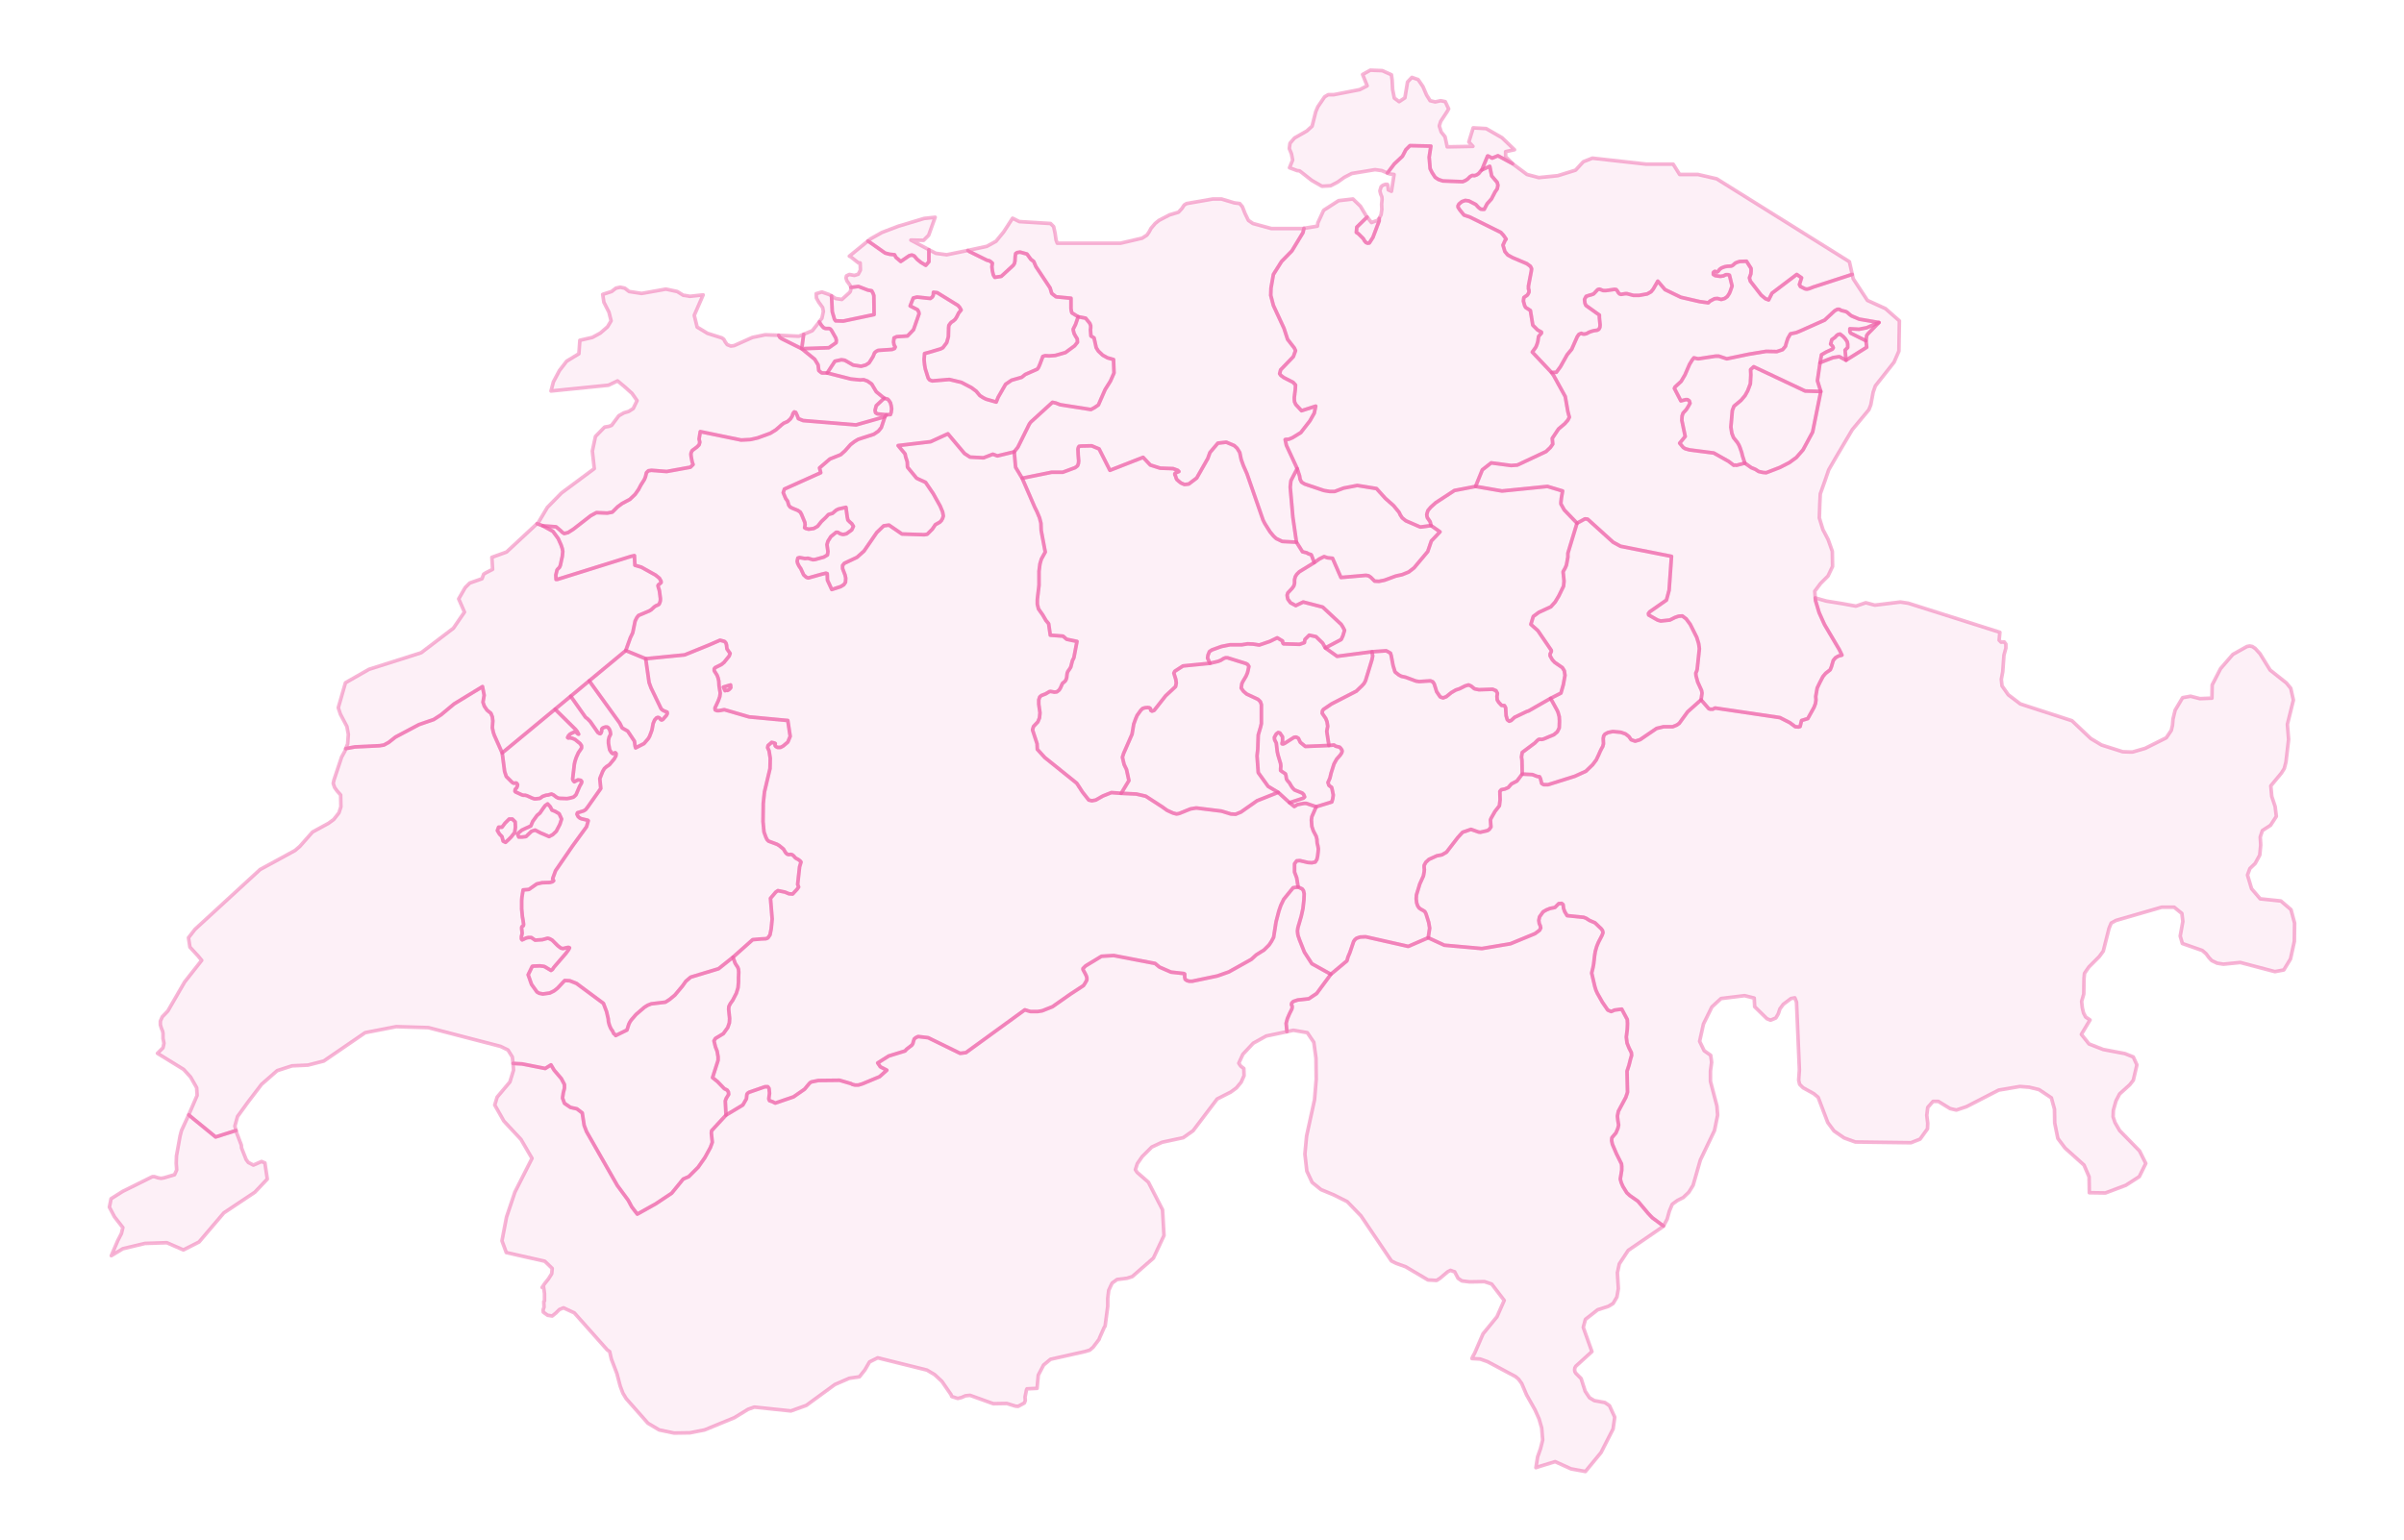 <?xml version="1.0"?>
    
<!--********* Copyright (c) 2024 Pareto Softare, LLC DBA Simplemaps.com ***************************************
************* Free for Commercial Use, full terms at  https://simplemaps.com/resources/svg-license ************
************* Attribution is appreciated! https://simplemaps.com *******************************************-->

<svg baseprofile="tiny" fill="rgba(236, 72, 153, 0.08)" height="641" stroke="rgba(236, 72, 153, 0.4)" stroke-linecap="round" stroke-linejoin="round" stroke-width="1.5" version="1.2" viewbox="0 0 1000 641" width="1000" xmlns="http://www.w3.org/2000/svg">
 <g id="features">
  <path d="M213.4 442.5l3.8 0.2 9.6 1.9 2.4-1.5 1.3 2.2 3 3.5 1.3 2.5 0 1.5-0.5 2-0.3 2.1 0.8 2.2 2.5 1.7 2.7 0.6 2.2 1.7 0.8 5.2 1 2.6 12.8 22.4 4.5 6.1 1.5 2.8 2.3 3 7.7-4.3 6.6-4.4 4.8-5.9 2.3-1 3.9-3.9 2.8-4 2.3-4.2 0.8-2.2-0.4-3.8 0.1-1 3.5-3.8 2.5-2.7 7-4.2 1.5-2.6 0.1-1.1 0.1-0.8 0.3-0.4 0.6-0.4 6.6-2.3 1.2 0 0.5 0.7 0.2 2-0.2 1.5-0.1 0.9 0.3 0.7 1.2 0.4 1.2 0.6 7.6-2.6 4.6-3.2 1.9-2.3 0.4-0.4 0.5-0.3 2.9-0.6 8.8-0.1 4.8 1.4 0.5 0.3 1.2 0.3 1.3 0 1.7-0.5 7.2-3 3-2.7-2.7-1.4-1.1-1.6 4.6-2.9 6.8-2.1 0.6-0.7 2.2-1.7 0.4-0.6 0.3-1.1 0.3-0.9 0.6-0.5 1-0.5 4.2 0.5 13.3 6.5 2.4-0.3 24.5-17.8 2.3 0.7 3.1 0 1.8-0.3 4.3-1.7 7.4-5.2 5.5-3.6 0.6-0.9 0.8-1.4 0-1-0.3-0.9-0.5-1-0.5-0.9-0.3-0.6 0-0.4 0.4-0.4 0.7-0.7 6.6-4 5.1-0.3 17.2 3.3 1.8 1.5 4.8 2.1 5.4 0.6 0.3 0.2 0 0.5 0 0.8 0.2 0.9 0.7 0.5 1 0.3 1.2 0 10.5-2.2 4.8-1.7 9.3-5.2 2.1-1.9 3.2-2 2.1-2.1 1-1.5 0.9-1.7 1-6.4 1.2-4.6 0.8-2.3 1.2-2.5 3.9-4.8 2.1-0.3 1.7 0.8 0.5 0.7 0.3 1.3-0.1 2.5-0.4 3.6-0.7 3.2-1.4 4.8-0.2 1.4 0.2 1.7 0.6 1.8 2.1 5.3 3.1 4.8 7.9 4.4-5.9 8-3.3 2.2-4.6 0.5-1.8 0.6-0.7 0.7-0.1 0.7 0.3 0.5 0 0.6-0.1 0.6-1 2-0.9 2.1-0.5 1.9 0.2 2.2 0.1 1.1 0 0.2-8.6 1.8-5.4 3-4.3 4.6-1.7 3.7 0.8 1.2 1.3 1 0.1 3-1.2 2.7-2 2.4-2.3 1.7-5.7 2.9-10 13.2-4.1 2.9-8.8 1.9-4.3 2-4 4-2 2.9-0.8 2.5 0.7 1.1 4.7 4.1 5.9 11.5 0.6 10.7-4.4 9.4-8.8 7.7-2.2 0.7-4.1 0.5-2.1 1.5-1.4 3-0.4 3.3 0 3.3-1.1 8.3-0.4 0.6-1.9 4.3-0.2 0.6-2.5 3.3-1.4 1.2-2 0.6-14.3 3.2-2.9 2.4-2.2 4.2-0.5 5.5-4.2 0.2-0.2 0.4-0.6 3 0.1 1.5-0.4 1-2.6 1.4-1.1-0.1-3.6-1.1-5.6 0.1-9.7-3.5-1.9 0.2-1.6 0.7-1.6 0.4-2.5-0.8-0.3-0.8-3.8-5.5-3-2.8-3.2-1.9-20.5-5.1-3.4 1.7-1.9 3.3-2.3 2.9-4.2 0.6-6 2.6-11.9 8.7-6.4 2.3-15.2-1.6-2.6 0.9-5.7 3.5-12.4 5.1-6.1 1.2-6.6 0.1-6.2-1.3-4.7-2.8-9-10.2-1.4-2.3-1.1-2.9-1.4-5.3-2.3-6-0.7-3.1-1-0.7-13.7-15.4-4.5-2.1-1.7 0.7-1.5 1.5-1.5 1.2-1.9-0.3-1.8-1.3-0.1-0.9 0.4-1.2-0.1-2.3 0.3-0.3 0-3-0.4-2.9-0.6 0.3 1-1.5 1.6-2 1.4-2.2 0.2-2.2-3.1-3-16-3.6-1.8-4.9 1.9-9.9 3.5-10.4 7.1-14-4.6-7.9-7.1-7.6-3.8-6.7 1-3.3 5.3-6.3 1.5-4.9-0.2-2.8z" id="CHVS" name="Valais">
  </path>
  <path d="M535.3 429.3l0-0.2-0.1-1.1-0.2-2.2 0.5-1.9 0.9-2.1 1-2 0.1-0.6 0-0.6-0.3-0.5 0.1-0.7 0.7-0.7 1.8-0.6 4.6-0.5 3.3-2.2 5.9-8 6.7-5.6 0.4-1.5 0.8-1.9 1.6-4.7 0.5-0.7 0.7-0.6 1.5-0.5 2.3-0.1 17.7 4 8.3-3.6 6.7 3.1 15.6 1.4 11.9-2 10.2-4.2 1.9-1.4 0.5-1-0.2-0.9-0.4-0.9-0.2-1.3 0.3-1.5 1.5-2.1 1.4-0.8 1.5-0.6 2-0.4 1.6-1.6 1.2-0.1 0.6 0.5 0.2 1.6 0.5 1.4 1 1.6 6.9 0.7 1 0.4 1.4 0.9 2.3 1 2.6 2.5 0.5 0.7 0.2 0.9-0.4 1.1-1.5 2.9-0.7 1.7-0.6 2.1-0.3 1.9-0.4 3.5-0.3 1.5-0.3 1.2-0.2 0.9 1.3 5.6 0.5 1.6 0.6 1.3 2.1 3.7 2.2 3.2 1.4 0.6 0.5-0.2 0.9-0.4 3-0.4 2.3 4.3 0.1 1.8-0.1 2.3-0.4 3.2 0.3 2.5 0.8 2 1 2 0.1 1.2-0.4 1.3-0.7 2.8-0.8 2.4 0.2 8.8-0.7 2.1-3.1 5.8-0.4 2 0.2 1.9 0.3 1.8-0.3 1.4-0.8 1.9-1.7 2-0.1 1.2 0.3 1.5 1.7 4 2.1 4.2 0.1 1.1 0 1.5-0.6 3.7 0.4 1.5 0.7 1.6 1.6 2.6 1.3 1.2 3.3 2.3 4.3 5.1 1.7 1.8 4.6 3.4 0.1 0-0.1 0.2-14.6 10-3.7 5.6-0.8 3.7 0.4 6.6-0.6 3.5-1.6 2.7-2 1.2-4.4 1.4-5.1 4-0.9 3.3 3.6 10.1-6.7 6.1-0.4 0.7-0.1 0.8 0.1 0.7 0.4 0.7 2.2 2.2 1.7 5.3 1.8 2.7 2 1.2 4.4 0.8 1.9 1.3 2.2 4.8-0.7 4.9-5 9.8-6.5 7.9-6-1.1-6.6-3-6.2 1.9-1.8 0.6 0.7-4.5 1.2-3.4 0.9-3.6-0.4-5-1.1-3.8-1.7-3.8-3.5-6.2-2-4.7-1.3-1.8-1.3-1.1-11.6-6.2-3.1-1.1-3.4-0.2 0.3-0.8 0.8-1.4 3.5-8.1 5.8-7.1 3-6.8-5.2-6.8-3-1-6.2 0.1-3.2-0.4-1.6-1.1-1.4-2.7-0.7-0.2-1-0.4-1.2 0.6-3.2 2.7-1.4 0.9-3.6-0.2-9.3-5.5-3.9-1.4-2-1-12.7-18.8-5.7-5.9-5.6-2.8-5.3-2.2-3.7-3-2.2-4.7-0.8-7.1 0.7-7.5 3.3-15.1 0.7-8.5-0.1-8.8-0.9-6.6-2.7-4-5.8-1-2.7 0.6z" id="CHTI" name="Ticino">
  </path>
  <path d="M692 510.1l-0.1 0-4.6-3.4-1.7-1.8-4.3-5.1-3.3-2.3-1.3-1.2-1.6-2.6-0.7-1.6-0.4-1.5 0.6-3.7 0-1.5-0.1-1.1-2.1-4.2-1.7-4-0.3-1.5 0.1-1.2 1.7-2 0.8-1.9 0.3-1.4-0.3-1.8-0.2-1.9 0.4-2 3.1-5.8 0.7-2.1-0.2-8.8 0.8-2.4 0.7-2.8 0.4-1.3-0.1-1.2-1-2-0.8-2-0.3-2.5 0.4-3.2 0.1-2.3-0.1-1.8-2.3-4.3-3 0.4-0.9 0.4-0.5 0.2-1.4-0.6-2.2-3.2-2.1-3.7-0.6-1.3-0.5-1.6-1.3-5.6 0.2-0.9 0.3-1.2 0.3-1.5 0.4-3.5 0.3-1.9 0.6-2.1 0.7-1.7 1.5-2.9 0.4-1.1-0.2-0.9-0.5-0.7-2.6-2.5-2.3-1-1.4-0.9-1-0.4-6.9-0.7-1-1.6-0.5-1.4-0.2-1.6-0.6-0.5-1.2 0.1-1.6 1.6-2 0.4-1.5 0.6-1.4 0.8-1.5 2.1-0.3 1.5 0.2 1.3 0.4 0.9 0.2 0.9-0.5 1-1.9 1.4-10.2 4.2-11.9 2-15.6-1.4-6.7-3.1 0.6-4-0.4-2.4-1.1-3.5-0.5-1-0.8-0.5-0.9-0.5-0.7-0.5-0.6-0.9-0.4-1.2-0.2-1.7 0.1-1.6 1.4-4.6 1.5-3.3 0.3-1.6 0.1-1.1-0.1-0.8 0-0.9 0.7-1.3 1.3-1.2 3.3-1.5 2.1-0.4 1.9-1.1 4.7-6.1 2-2.2 3.5-1.2 3.1 1.1 0.8 0.1 3-0.7 0.7-0.5 0.7-1-0.2-2.7 0-0.3 0.3-0.7 1.6-2.8 1.8-2.3 0.3-2.5-0.1-3.5 0.6-0.7 1.5-0.3 1.4-0.6 1.3-1.5 2.3-1.2 2.2-2.9 4.2 0.2 2.1 0.8 0.9 0.1 0.4 0.8 0.5 2 0.8 0.5 1.9 0 11.1-3.5 4.6-2.1 2.8-2.7 1.5-2 1-2.1 0.6-1.4 0.6-1.2 0.5-0.9 0.3-1.1-0.1-2.2 0.2-1.1 0.5-0.7 1.3-0.7 2-0.4 3.3 0.3 2 0.7 1.4 1.1 0.9 1.3 1.7 0.6 2-0.6 6.9-4.7 2.9-0.7 3.8 0 1.7-0.7 1-0.7 3.5-4.8 5.6-5 3.2 3.7 0.7 0.2 1 0 0.9-0.5 27 4 4.1 2.1 2.3 1.7 1.4 0.1 0.6-0.2 0.6-2.5 2.6-0.8 2.6-4.7 0.6-1.6 0.2-1.5-0.1-1.4 0.6-3.5 1.1-2.3 1.3-2.5 1.1-1.3 1.9-1.5 0.5-1.2 0.8-2.7 0.9-1.1 1.2-0.7 1.5-0.4-1.1-2.3-6.2-10.5-2.2-4.9-1.5-5-0.1-1.1 4.6 1.3 6.8 1.1 5.5 1 4.1-1.4 3.8 1 10.6-1.3 3.3 0.5 38.1 12.1-0.3 3.3 0.8 0.8 1.3-0.1 0.7 0.9 0 1.7-0.8 2.9-0.5 6.9-0.6 3.2 0.3 2.7 2.6 3.7 5 3.8 21.5 7 7.8 7.4 4.5 2.7 8.8 2.8 2.7 0.1 1.4 0 5.2-1.5 8.8-4.4 2.1-3.1 0.5-2.2 0.2-2.5 0.9-3.7 3.1-5.2 3.3-0.6 3.9 1 5-0.2 0.1-5.5 3.5-6.8 5.1-5.9 5.9-3.3 1.1-0.2 1.1 0.2 1 0.7 0.1 0 2.1 2.3 4.2 6.8 6.8 5.4 1.8 2.2 1.1 4.9-2.5 10.1 0.5 6.3-1.1 9.4-0.7 2.7-1.2 1.9-4.4 5.3 0.4 4.4 1.4 4.2 0.5 4.1-2.4 3.7-3.4 2.2-0.9 2.7 0.2 3.3-0.4 4.2-1.9 3.5-2.2 2.1-1 2.7 1.7 5.7 3.6 4.2 8.6 0.9 4.2 3.6 1.5 5.6-0.1 7.6-1.6 7.3-1.2 2-1.6 2.6-3.7 0.7-14.4-3.8-7 0.7-2.6-0.4-2.3-1.1-1.2-1.3-1.1-1.5-1.6-1.4-8.3-2.9-0.9-3.1 1.1-6.1-0.4-3.3-3.2-2.6-5.2 0-19 5.5-2 1.1-0.9 2.2-2.4 9.5-1.7 2.3-4.3 4.3-1.8 2.6-0.2 2.1-0.1 6.5-0.9 3.1 0.3 2.7 0.5 2.1 0.9 1.7 1.8 1.2-3.6 6 3.2 4 5.9 2.3 9 1.7 3.5 1.4 1.5 3.3-1.5 6.4-1.5 1.9-4.2 3.8-1.5 2.9-1.1 3.9-0.1 2.7 0.8 2.4 1.9 3.3 8.3 8.5 2.6 5.2-2.7 5.5-5.6 3.6-8.5 3.2-6.7-0.1-0.1-6.6-2.1-4.9-7.9-7.1-3-4-1.3-6.4-0.1-5.8-1.3-4.7-5.1-3.4-4.1-1-3.9-0.3-8.8 1.5-13.4 6.9-4.2 1.4-2.6-0.6-4.9-3-2.2 0-2.2 2.5-0.4 3.3 0.4 3.3-0.1 2.3-3.1 4.3-3.8 1.5-23.1-0.3-4.7-1.7-4.2-2.9-2.6-3.5-4-10.5-1.8-1.5-4.5-2.5-1.4-1.4-0.4-1.7 0.3-4.4-1.2-28.1-0.7-1.8-1.6 0.3-3.2 2.4-1.4 1.9-0.7 2.1-1 1.7-2.2 0.9-1.5-0.6-5.1-5-0.2-3.6-4-1-9.8 1.2-3.8 3.5-3.5 7.1-1.6 7.2 1.9 3.9 2.7 1.9 0.4 2.9-0.5 3.7 0 4.2 2.7 10.3 0.3 3.8-1.3 6.4-5.9 12.3-3 10.5-1.8 2.9-2.3 2.2-2.4 1.2-2.2 1.6-1.2 2.9-0.9 3.3-1.5 2.8z" id="CHGR" name="Graubünden">
  </path>
  <path d="M577.1 72l-2.3-1-2.8-0.4-9.7 1.6-3.1 1.6-2.8 2-2.9 1.5-3.6 0.2-4.2-2.4-5.1-4-1-0.1-3.2-1.2 1.3-3.2-0.5-2.6-0.9-2.2 0.3-2.2 1.9-2.2 5.1-2.9 2.2-2 1.5-6 0.9-2.1 2.8-4.1 1.5-0.9 2.3 0 10.8-2.1 3.1-1.6-1.9-4.7 3.2-1.8 5 0.2 3.8 1.7 0.3 2.2 0.2 3.9 0.7 3.6 2 1.5 2.4-1.6 1.1-6.6 1.8-1.9 2.6 0.9 2 2.9 1.5 3.5 1.5 2.4 2.1 0.5 2.3-0.5 1.9 0.4 1.4 3-0.6 1.1-2.7 4.1-0.6 1.9 0.8 2.5 1.6 2 0.5 2.3 0.4 1.9 10.7-0.2-1.7-1.8 1.8-5.9 5.4 0.3 6.6 3.8 5.2 5-3.7 0.8 0 2.1 2.9 2.9-6.1-3.3-2.4 1-1.7-0.9-0.2 0-2.4 5.8-0.4 0.4-0.9 1.1-0.9 0.6-0.9 0.3-0.8-0.1-0.5 0.2-0.6 0.4-0.9 0.9-0.9 0.6-1.2 0.5-8.2-0.3-1.8-0.6-1.4-0.9-1.3-2-0.8-1.6-0.4-4.8 0.7-4.6-8.7-0.2-1.7 1.7-1.4 2.7-3.4 3.2-2.8 3.7-0.1 0.1z m-8.4 18.3l1.8 2.3 2.7-1 0.5-0.7 0 1-2.6 6.9-1.5 2.3-0.7 0.1-0.7-0.3-0.6-0.7-0.5-0.9-0.7-0.7-1.3-1.3-0.9-0.6 0.2-2.2 4.3-4.2z" id="CHSH" name="Schaffhausen">
  </path>
  <path d="M770.5 114.2l-0.1 0-16 5.2-1.8 0.7-0.9 0.2-0.8-0.1-2-1-0.2-0.5-0.2-0.3 0.9-2.8-2-1.4-10.3 7.8-1.4 2.8-1.3-0.5-1.8-1.5-4.5-5.8-0.4-1.4 0.6-1.6 0.1-1.1 0-1.2-1.9-3-2.8 0.1-1 0.3-0.9 0.4-1 0.9-0.6 0.3-1.7 0.1-1.1 0.2-1.3 0.5-0.8 0.6-0.6 0.8-0.5 0.3-0.4-0.1-0.4-0.2-0.4 0.2-0.3 0.3 0 0.8 0.8 0.5 2.1 0.3 1.3-0.2 1-0.5 0.9 0 0.6 0.2 1.1 4.5-0.8 2.3-0.4 0.9-0.8 1.2-1.1 0.8-1.4 0.4-1.6-0.4-1.2 0.1-1.9 1-0.7 0.7-3.6-0.5-7.8-1.8-6.6-3.2-3-3.5-1.9 3.3-0.9 1.1-1.6 0.9-3.3 0.6-2.5 0-2.6-0.7-0.8 0-1.7 0.3-0.6-0.2-0.5-0.5-0.4-0.7-0.5-0.6-0.7-0.1-3.5 0.5-1.2 0-1.6-0.6-0.7 0.2-1.7 1.8-0.8 0.3-1.1 0.3-1.2 0.4-0.7 1.3 0.2 1.6 0.4 0.9 5.6 4 0 1.1 0.3 3-0.1 1-0.4 0.8-0.7 0.4-1.4 0.2-1.1 0.3-1 0.4-0.9 0.5-0.8 0.2-0.7 0-0.7-0.3-1 0.4-0.7 1-2.3 5.2-1.9 2.3-2.8 5-1.7 2.3-2 0.1-8-8.5 1.5-2.1 0.4-1 0.4-1.3 0.3-2.1 1.2-1.4 0-0.4-1.6-0.9-2-2-1-6.1-2-1.3-0.4-0.8-0.5-1.8 0.1-0.9 0.1-0.6 0.4-0.3 0.9-0.6 0.4-0.5 0.4-0.8 0-0.6 0-0.4-0.2-0.3 0-0.6 0-0.7 1.2-6.3 0.1-0.9-0.5-1-1.5-1.1-5.9-2.5-2-1.1-1.2-1.4-0.8-2.7 0.9-2 0.4-0.5-1.1-1.6-1.1-1.2-12.9-6.4-2.4-0.8-1.8-2.2-0.7-1.1 0-0.6 0.4-0.7 1.2-1 1.4-0.5 1.5 0.2 2.9 1.5 1.1 1.2 0.9 0.7 0.8 0.1 0.7 0 1.2-2.3 1.8-2 1.5-2.9 0.9-1.3 0.3-1.5-0.3-1.2-2.3-2.7-0.8-4-3.3 1.5 2.4-5.8 0.2 0 1.7 0.9 2.4-1 6.1 3.3 0.1 0.1 5.9 4.4 4.9 1.3 7.9-0.8 7.4-2.3 3.2-3.5 3.8-1.5 22.4 2.5 11.2 0 2.7 4.3 7.6 0 7.8 1.8 55.2 34.5 1.2 5.3z" id="CHTG" name="Thurgau">
  </path>
  <path d="M573.7 90.9l0.8-1.6 0.3-2.2-0.1-2.1 0.2-2.1-0.1-1-0.5-1.2-0.3-1.3 0.5-1.7 0.7-0.6 1.1-0.4 0.8 0 0.2 0.4 0.2 1.9 1.3 0.6 1.1-7-1.8-0.2-1-0.4 0.1-0.1 2.8-3.7 3.4-3.2 1.4-2.7 1.7-1.7 8.7 0.2-0.7 4.6 0.4 4.8 0.8 1.6 1.3 2 1.4 0.9 1.8 0.6 8.2 0.3 1.2-0.5 0.9-0.6 0.9-0.9 0.6-0.4 0.5-0.2 0.8 0.1 0.9-0.3 0.9-0.6 0.9-1.1 0.4-0.4 3.3-1.5 0.8 4 2.3 2.7 0.3 1.2-0.3 1.5-0.9 1.3-1.5 2.9-1.8 2-1.2 2.3-0.7 0-0.8-0.1-0.9-0.7-1.1-1.2-2.9-1.5-1.5-0.2-1.4 0.5-1.2 1-0.4 0.7 0 0.6 0.7 1.1 1.8 2.2 2.4 0.8 12.9 6.4 1.1 1.2 1.1 1.6-0.4 0.5-0.9 2 0.8 2.7 1.2 1.4 2 1.1 5.9 2.5 1.5 1.1 0.5 1-0.1 0.9-1.2 6.3 0 0.7 0 0.6 0.2 0.3 0 0.4 0 0.6-0.4 0.8-0.4 0.5-0.9 0.6-0.4 0.3-0.1 0.6-0.1 0.9 0.5 1.8 0.4 0.8 2 1.3 1 6.1 2 2 1.6 0.9 0 0.4-1.2 1.4-0.3 2.1-0.4 1.3-0.4 1-1.5 2.1 8 8.5 0.9 1.3 4.8 8.7 1.1 6.3 0.6 2.3-0.6 1.2-1.3 1.5-2.6 2.2-1.4 2.1-1.2 1.8 0.2 2.4-1 1.4-1.8 1.7-11.9 5.6-2.6 0.2-8.3-1.1-3.7 2.9-2.8 6.9-8.8 1.7-7.8 5.1-2 1.8-1.2 1.4-0.3 0.9-0.2 0.8 0.1 0.8 0.2 0.6 1.1 1.6 0.4 1.6-4.5 0.6-6-2.6-1.5-1.2-0.8-1.2-0.5-1.1-2.3-2.8-3.4-3-3.7-4.1-8-1.3-5.7 1.1-3.7 1.4-2.1 0-2.4-0.4-8-2.7-1.3-0.8-0.6-1.2-0.2-1.3-1-3.1-4.5-9.7-0.5-2.4 0.6-0.1 0.6 0 0.5-0.1 1.4-0.6 3.4-2.1 3.8-4.9 1.8-3.2 0.6-2.9-5.9 1.9-2.4-2.6-0.5-1.1-0.1-1 0-0.9 0.4-3.2 0.1-1.9-1-1.1-3.9-2-1.2-0.9-0.5-0.7 0.4-1.6 5.3-5.5 0.9-2.5-0.5-1.1-2.8-3.6-1.5-4.6-4.4-9.5-1.1-4.2 0.1-3 1-5.7 3.4-5.4 4.3-4.4 4.6-7.6 0.4-1.8 5.6-0.9 0.2-1.4 2.4-5.2 6.2-4 6-0.7 3.1 3 2.4 4 0.4 0.5-4.3 4.2-0.2 2.2 0.9 0.6 1.3 1.3 0.7 0.7 0.5 0.9 0.6 0.7 0.7 0.3 0.7-0.1 1.5-2.3 2.6-6.9 0-1z" id="CHZH" name="Zürich">
  </path>
  <path d="M402.6 104.2l7.9-1.7 3.8-2.1 3.2-3.9 3.7-5.7 2.8 1.4 13 0.8 1.3 1.3 0.6 2.8 0.4 2.8 0.5 1.3 26.3 0 9-2.1 2-1.3 0.9-1.3 0.8-1.5 1.7-2 1.6-1.3 4.4-2.3 3.7-1.1 1.4-1.5 1-1.5 1-0.6 10.9-1.9 3.6 0 5.3 1.6 2.3 0.3 1.1 1.3 1.1 2.8 1.4 2.9 1.9 1.3 7.7 2.1 12.9 0 0.6-0.1-0.4 1.8-4.6 7.6-4.3 4.4-3.4 5.4-1 5.7-0.1 3 1.1 4.2 4.4 9.5 1.5 4.6 2.8 3.6 0.5 1.1-0.9 2.5-5.3 5.5-0.4 1.6 0.5 0.7 1.2 0.9 3.9 2 1 1.1-0.1 1.9-0.4 3.2 0 0.9 0.1 1 0.5 1.1 2.4 2.6 5.9-1.9-0.6 2.9-1.8 3.2-3.8 4.9-3.4 2.1-1.4 0.6-0.5 0.1-0.6 0-0.6 0.1 0.5 2.4 4.5 9.7-2.6 5-0.1 0.8-0.2 1.9 1.1 12.5 1.5 10.4-0.2 0-5.7-0.3-2.5-1.2-1.1-1-1.5-1.8-2.2-3.5-0.7-1.4-6.7-19.3-1.5-3.4-0.9-2.5-0.6-2.9-1.1-1.8-1.2-1.1-3.3-1.4-3.5 0.4-3.3 3.9-0.9 2.5-4.6 8.1-3.3 2.5-1.8 0.2-1.4-0.6-0.9-0.7-0.8-0.7-0.3-0.5-0.3-1-0.3-0.6 0-0.4 0.3-0.3 1.4-0.6-0.5-0.5-1.9-0.7-5.4-0.2-4.1-1.3-3-3.2-13.8 5.4-4.5-8.9-3.1-1.3-4.4 0.1-0.8 0.1-0.3 0.4-0.2 0.8 0.1 2.4 0.2 2.5-0.1 1-0.2 0.6-0.1 0.3-0.3 0.3-0.8 0.6-5.1 1.9-4.6 0-12.3 2.5-2.7-4.5-0.1-0.7-0.5-5.8 1.5-1.9 4.8-9.7 0.6-0.8 9-8.2 1.4 0.3 1.8 0.7 12.8 2 1.5-0.8 1.6-1.1 2.8-6.4 2.2-3.5 1.5-3.4-0.2-5.6-2.5-0.7-2-1.1-1.8-1.7-0.9-1.4-0.9-4.1-1.3-0.8-0.2-2.7 0.1-0.6 0-1-0.4-1-1.7-2.1-3.1-0.6-2.6-1.6-0.2-0.6-0.2-1.2 0-4.3-6.2-0.6-1.8-1.4-0.7-2.3-5.9-8.9-0.9-2.1-1.2-0.9-1.6-2.2-2.9-0.8-1.2 0.2-0.6 0.4-0.2 1.2-0.1 1.9-0.2 1-0.5 0.8-5 4.6-2.7 0.4-0.6-1-0.4-1.7-0.2-1.7 0.2-1.5-0.8-0.7-0.5-0.3-0.9-0.2-7.3-3.6-0.7-0.5z" id="CHAG" name="Aargau">
  </path>
  <path d="M386.4 103.9l0 5-1.3 1.5-2-1.2-1.6-1.3-1.2-1.4-1-0.4-1.1 0.3-3.5 2.4-2-1.7-0.6-1.1-2-0.2-1.9-0.5-6.1-4.3-1.1-0.7 1.1-0.9 4.8-2.7 7.1-2.7 0.1 0 10.3-3.1 4.6-0.5-2.7 7.5-2.1 2.1-4.8-0.1-0.5 0 7.5 4z" id="CHBS" name="Basel-Stadt">
  </path>
  <path d="M386.4 103.9l2.9 1.5 4.5 0.6 8.8-1.8 0.7 0.5 7.3 3.6 0.9 0.2 0.5 0.3 0.8 0.7-0.2 1.5 0.2 1.7 0.4 1.7 0.6 1 2.7-0.4 5-4.6 0.5-0.8 0.2-1 0.1-1.9 0.2-1.2 0.6-0.4 1.2-0.2 2.9 0.8 1.6 2.2 1.2 0.9 0.9 2.1 5.9 8.9 0.7 2.3 1.8 1.4 6.2 0.6 0 4.3 0.2 1.2 0.2 0.6 2.6 1.6-1.1 3.2-1 2 0.1 0.6 0.3 1.2 0.6 1.1 0.7 1.1 0.1 1.4-1.2 1.5-3.8 2.8-4.2 1.2-2.6 0.2-1.6-0.1-1 0.3-1.2 3.2-0.6 1.4-0.5 0.7-5 2.2-1.5 1.2-4.2 1.2-2.5 1.7-3.1 5.4-0.8 2-4.2-1.2-1.2-0.6-1.4-0.9-1.5-1.8-2-1.5-4.2-2.2-5-1.2-7.1 0.6-1.1-0.4-0.6-0.8-1.2-3.8-0.3-1.7-0.2-2.2 0.2-2.5 1.9-0.5 4.7-1.4 1-0.5 1.6-2.1 0.7-2.5 0.1-3.7 0.1-1 0.5-0.7 0.5-0.6 0.8-0.5 0.8-0.7 0.6-0.9 0.9-1.8 1-1.2-0.6-1.1-0.7-0.8-8.6-5.3-1.6-0.2-0.1 1.3-0.4 0.7-0.8 0.6-5.5-0.6-1.6 0.4-1.3 3.3 3.1 1.6 0.5 1 0.1 0.7-2.3 6.6-2.5 2.6-4.5 0.3-1.1 0.5-0.2 1.7 0.2 1.2 0.5 0.9-0.3 0.6-1 0.4-5.8 0.4-0.8 0.4-0.7 0.6-0.6 1.5-0.8 1.3-0.9 1.4-1.4 0.9-1.9 0.5-3.3-0.5-3.5-2-1.4-0.2-2.7 0.6-3.2 4.9-2.2 0-0.6-0.4-0.7-0.6-0.3-2.4-1.4-2.3-5.4-4.4 11.3-0.4 3-2.1 0.1-1-0.2-0.9-1.8-3.2-0.5-0.6-0.5-0.2-1.3 0-0.5-0.1-0.6-0.3-0.4-0.5-0.3-0.3-1-1.5 0-0.1 1.1-1.5 0.6-2.8-0.3-1.6-1-1.4-0.6-0.8-1-1.8-0.1-1.8 2.4-0.7 3.1 1.1 0.9 0.5 0.3 6.6 0.7 2.4 0.2 0.7 0.5 0.7 3.2 0.1 12.8-2.7-0.1-7.9-0.3-0.9-0.6-1.1-1.6-0.3-3.9-1.5-3.2 0.4-0.1-0.6-1.5-2.1-0.4-1.2 0.2-0.9 1.2-0.6 2.1 0.4 1.6-0.5 0.9-1.7-0.1-3-0.7 0-3.3-2.6-0.5-0.2 7.7-6.3 1.1 0.7 6.1 4.3 1.9 0.5 2 0.2 0.6 1.1 2 1.7 3.5-2.4 1.1-0.3 1 0.4 1.2 1.4 1.6 1.3 2 1.2 1.3-1.5 0-5z m-62.5 35.6l8.4 0.4 2-0.8-0.8 6-8.4-4.2-0.7-0.5-0.5-0.9z" id="CHBL" name="Basel-Landschaft">
  </path>
  <path d="M755.1 248.8l0.1 1.1 1.5 5 2.2 4.9 6.2 10.5 1.1 2.3-1.5 0.4-1.2 0.7-0.9 1.1-0.8 2.7-0.5 1.2-1.9 1.5-1.1 1.3-1.3 2.5-1.1 2.3-0.6 3.5 0.1 1.4-0.2 1.5-0.6 1.6-2.6 4.7-2.6 0.8-0.6 2.5-0.6 0.2-1.4-0.1-2.3-1.7-4.1-2.1-27-4-0.9 0.5-1 0-0.7-0.2-3.2-3.7 0.4-2.8-0.2-1.1-1.6-3.5-0.7-2.6-0.1-1.1 0.4-0.9 0.2-0.8 0.9-8.5-0.3-2.1-0.8-2.6-2.7-5.4-1.7-2.3-1.6-1.2-1.5 0.1-1.5 0.5-2.2 1.1-3.8 0.4-1.3-0.4-3.7-2.1-0.1-0.6 0.5-0.7 7-4.9 1.1-4.1 1-14.1-21.2-4.2-3.1-1.7-10.6-9.6-1.1-0.1-3.3 1.8-5.3-5.5-1.4-2.5 0-0.7 0.2-1.8 0.5-2.9-6.3-1.9-18.9 1.9-11-1.9 2.8-6.9 3.7-2.9 8.3 1.1 2.6-0.2 11.9-5.6 1.8-1.7 1-1.4-0.2-2.4 1.2-1.8 1.4-2.1 2.6-2.2 1.3-1.5 0.6-1.2-0.6-2.3-1.1-6.3-4.8-8.7-0.9-1.3 2-0.1 1.7-2.3 2.8-5 1.9-2.3 2.3-5.2 0.7-1 1-0.4 0.7 0.3 0.7 0 0.8-0.2 0.9-0.5 1-0.4 1.1-0.3 1.4-0.2 0.7-0.4 0.4-0.8 0.1-1-0.3-3 0-1.1-5.6-4-0.4-0.9-0.2-1.6 0.7-1.3 1.2-0.4 1.1-0.3 0.8-0.3 1.7-1.8 0.7-0.2 1.6 0.6 1.2 0 3.5-0.5 0.7 0.1 0.5 0.6 0.4 0.7 0.5 0.5 0.6 0.2 1.7-0.3 0.8 0 2.6 0.7 2.5 0 3.3-0.6 1.6-0.9 0.9-1.1 1.9-3.3 3 3.5 6.6 3.2 7.8 1.8 3.6 0.5 0.7-0.7 1.9-1 1.2-0.1 1.6 0.4 1.4-0.4 1.1-0.8 0.8-1.2 0.4-0.9 0.8-2.3-1.1-4.5-0.6-0.2-0.9 0-1 0.5-1.3 0.2-2.1-0.3-0.8-0.5 0-0.8 0.3-0.3 0.4-0.2 0.4 0.2 0.4 0.1 0.5-0.3 0.6-0.8 0.8-0.6 1.3-0.5 1.1-0.2 1.7-0.1 0.6-0.3 1-0.9 0.9-0.4 1-0.3 2.8-0.1 1.9 3 0 1.2-0.1 1.1-0.6 1.6 0.4 1.4 4.5 5.8 1.8 1.5 1.3 0.5 1.4-2.8 10.3-7.8 2 1.4-0.9 2.8 0.2 0.3 0.2 0.5 2 1 0.8 0.1 0.9-0.2 1.8-0.7 16-5.2 0.1 0 0.4 1.8 5.9 9 7.5 3.4 5.8 5.1-0.2 12.6-2 4.6-7.8 9.9-0.9 2.6-1 5.3-0.8 2-6.9 8.3-6.5 11-3.3 5.7-1.5 4.4-2 5.6-0.2 3.9-0.2 6.1 1.5 4.9 0.6 1.1 1.6 3.1 1.7 4.8 0.1 6.3-1.9 4-3.1 3.1-2.4 3.2 0.2 2.8z m2.3-85.9l-1.4-4.5 1.1-7.5 5.4-2.1 2.6-0.4 2.8 1.5 8.6-5.4-0.3-2.7 0.3-2.2 0.5-0.7 4.6-4.7-8.2-1.4-3.1-1.3-0.6-0.4-1.4-1.2-0.6-0.3-1.7-0.4-0.4-0.2-0.5-0.3-0.8 0-1.1 0.6-4.2 3.9-10.1 4.5-1.7 0.7-2.4 0.5-1.1 1.9-0.6 1.8-0.4 1.5-1.2 1.4-2.4 0.8-4.4-0.1-7.3 1.2-9.1 1.9-3.3-1.1-1.4 0-7.2 1.1-1.8-0.4-0.7 0.9-1.1 1.8-1.9 4.4-1.6 2.7-2.5 2.3-0.3 0.6 2.7 5.2 2-0.5 0.8 0 0.7 0.5 0.3 1-0.9 1.6-0.7 1.1-1.3 1.4-0.4 1.2-0.1 1.8 1.4 6.7-2.3 2.8 1.5 1.8 0.8 0.5 1.8 0.5 10.1 1.3 6.2 3.5 2.1 1.6 0.5-0.1 0.7 0.1 3.4-0.9 2.7 1.9 1.7 0.7 1.4 0.9 1.8 0.4 1.3 0.1 5.7-2.2 3.9-2 2.9-2.1 2.8-3.2 4-7.4 3.4-16.9z" id="CHSG" name="Sankt Gallen">
  </path>
  <path d="M353.9 119.6l3.2-0.4 3.9 1.5 1.6 0.3 0.6 1.1 0.3 0.9 0.1 7.9-12.8 2.7-3.2-0.1-0.5-0.7-0.2-0.7-0.7-2.4-0.3-6.6 1.7 1.1 2.6 0.4 3.1-2.8 0.4-0.5 0.2-0.8 0.1-0.8-0.1-0.1z m-13.1 14.3l0 0.1 1 1.5 0.3 0.3 0.4 0.5 0.6 0.3 0.5 0.1 1.3 0 0.5 0.2 0.5 0.6 1.8 3.2 0.2 0.9-0.1 1-3 2.1-11.3 0.4 0.8-6 3.6-1.5 2.9-3.7z m107.7-2.1l3.1 0.6 1.7 2.1 0.4 1 0 1-0.1 0.6 0.2 2.7 1.3 0.8 0.9 4.1 0.9 1.4 1.8 1.7 2 1.1 2.5 0.7 0.2 5.6-1.5 3.4-2.2 3.5-2.8 6.4-1.6 1.1-1.5 0.8-12.8-2-1.8-0.7-1.4-0.3-9 8.2-0.6 0.8-4.8 9.7-1.5 1.9-7 1.7-1.9-0.7-3.9 1.5-5.6-0.3-2.3-1.5-6.9-8.2-7.2 3.3-13.5 1.6 2.9 3.5 0.2 1.1 0.7 2.2 0.1 2.2 3.8 4.6 3.7 1.7 3.2 4.7 2.9 5.2 1 2.4 0.3 1.7-0.3 1-0.5 0.9-0.7 0.7-1.8 1-1.3 1.9-2.1 2.1-1.2 0.2-9.3-0.3-5.4-3.7-2.2 0.3-2.9 2.8-5.3 7.7-2.9 2.6-5.3 2.5-0.7 0.9 0 1.3 1 2.6 0.3 1.4-0.1 1.7-0.7 1-1.3 0.8-3.7 1.2-1.8-3.9-0.1-2.7-0.5-0.2-1.7 0.4-5.7 1.6-0.8-0.3-1.1-1-1.2-2.6-0.7-1-0.6-1.2-0.2-0.9 0.3-1.3 0.7-0.2 2.2 0.4 1.3-0.1 2.1 0.6 0.9-0.1 3.6-1 1.5-0.9 0.2-1.4-0.4-2.9 0.4-1.4 1.2-1.9 2.2-1.8 0.7 0 1 0.6 1.2 0.3 1.4-0.3 2.2-1.6 0.7-1.5-0.7-1.1-0.9-0.8-0.7-0.7-0.3-1.5-0.5-3.8-3.1 0.7-1 0.5-1.5 1.3-1.7 0.5-1.1 1.2-1.8 1.7-1.6 2-1.6 0.9-2.1 0.3-1.2-0.3-0.5-0.3 0.1-0.6 0.1-0.7-0.1-0.9-1.4-3.4-0.5-0.9-1-0.7-2.2-0.9-1-0.5-0.6-0.8-0.5-1.7-0.8-1.1-1-2.4 0.5-1.5 15.1-6.8-0.5-2 4.3-3.7 4.5-1.8 1.8-1.6 2.3-2.6 1.7-1.3 1.5-0.9 6.5-2.1 1.9-1.3 1.2-1.5 1.5-4.5 0.6-0.8 1.7-0.1 0.3-0.9 0.2-1.5-0.2-1.3-0.3-1.2-0.6-0.9-0.5-0.6-1.5-0.4-3.3-2.7-1.9-3.2-1.7-1.2-1.6-0.6-1.5 0.1-3.9-0.4-9.8-2.5 3.2-4.9 2.7-0.6 1.4 0.2 3.5 2 3.3 0.5 1.9-0.5 1.4-0.9 0.9-1.4 0.8-1.3 0.6-1.5 0.7-0.6 0.8-0.4 5.8-0.4 1-0.4 0.3-0.6-0.5-0.9-0.2-1.2 0.2-1.7 1.1-0.5 4.5-0.3 2.5-2.6 2.3-6.6-0.1-0.7-0.5-1-3.1-1.6 1.3-3.3 1.6-0.4 5.5 0.6 0.8-0.6 0.4-0.7 0.1-1.3 1.6 0.2 8.6 5.3 0.7 0.8 0.6 1.1-1 1.2-0.9 1.8-0.6 0.9-0.8 0.7-0.8 0.5-0.5 0.6-0.5 0.7-0.1 1-0.1 3.7-0.7 2.5-1.6 2.1-1 0.5-4.7 1.4-1.9 0.5-0.2 2.5 0.2 2.2 0.3 1.7 1.2 3.8 0.6 0.8 1.1 0.4 7.1-0.6 5 1.2 4.2 2.2 2 1.5 1.5 1.8 1.4 0.9 1.2 0.6 4.2 1.2 0.8-2 3.1-5.4 2.5-1.7 4.2-1.2 1.5-1.2 5-2.2 0.5-0.7 0.6-1.4 1.2-3.2 1-0.3 1.6 0.1 2.6-0.2 4.2-1.2 3.8-2.8 1.2-1.5-0.1-1.4-0.7-1.1-0.6-1.1-0.3-1.2-0.1-0.6 1-2 1.1-3.2z" id="CHSO" name="Solothurn">
  </path>
  <path d="M333.5 145.1l5.4 4.4 1.4 2.3 0.3 2.4 0.7 0.6 0.6 0.4 2.2 0 9.8 2.5 3.9 0.4 1.5-0.1 1.6 0.6 1.7 1.2 1.9 3.2 3.3 2.7-3.3 3.1-0.5 1.9 0.2 1 0.7 0.5 3.8 0.4-0.6 0.8-12 3.4-22-1.8-2-0.8-0.4-1.1-0.7-1.5-0.6-0.2-0.5 0.6-0.4 1.2-0.7 1.1-1.2 1.1-1.6 0.7-0.9 0.7-0.9 0.8-1.5 1.3-2.3 1.4-5.2 1.9-3.1 0.7-3.8 0.2-17-3.5-0.5 3.1 0.3 1.3-0.3 1.1-0.9 0.9-2 1.5-0.4 0.9-0.1 0.6 0.1 1 0.4 2.1 0.4 1.2-1.1 1.1-9.9 1.8-6.3-0.5-1.3 0.2-0.8 0.8-0.4 1.7-0.2 0.5-0.3 0.7-1.4 2.2-1 1.9-1.4 2-2.2 2.1-3.2 1.7-1.9 1.4-2.2 2.2-2.1 0.4-4.5-0.2-2.4 1.3-7.2 5.6-2.2 1.4-1.6 0.4-0.8-0.5-0.7-0.7-1.9-1.6-5.5-0.4-2.4-0.9 0.5-0.4 3.8-6.4 5.9-6 13.6-10.1-0.8-7.3 1.3-6.1 3.8-3.9 1.8-0.3 1.1-0.4 3-4 2.1-1.2 2-0.6 1.9-1.2 1.6-3.3-2.1-3-3-2.7-3-2.5-3.8 1.8-23.9 2.4 1-3.8 2.5-4.7 3-3.9 5.1-3.1 0.4-5.6 2.6-0.6 2.6-0.6 3.3-1.8 3-2.6 1.5-2.5-0.9-3.6-2.1-4.1-0.5-3.3 3.7-1.2 1.8-1.4 1.8-0.4 1.9 0.4 1.8 1.4 5.2 0.8 10.1-1.8 4.7 1 2.6 1.6 0.4 0 2.3 0.4 5.5-0.6-3.7 8.5 1.2 4.9 4.3 2.6 6 1.9 0.8 0.6 0.6 1.1 0.8 1.1 1.5 0.6 1.4-0.2 7.6-3.4 5.3-1.1 5.6 0.2 0.5 0.9 0.7 0.5 8.4 4.2z" id="CHJU" name="Jura">
  </path>
  <path d="M98.2 470.4l0.3 1.1 1.9 5 0.1 1.2 1.9 4.8 0.9 1.2 2.1 1.1 3.4-1.5 1.4 0.6 1 6.7-5.2 5.5-12.9 8.6-10.3 12.1-6.5 3.3-6.9-3-9.1 0.3-9.2 2.2-4.8 2.9 2.7-6.3 1.5-2.9 0.6-2.5-3.5-4.5-2.1-4 0.7-3.5 4.9-3.1 12.1-6 0.3-0.1 0.4 0 0.3 0 1.6 0.5 1.2 0.2 1.2-0.2 4.4-1.3 0.9-2-0.2-2.7 0.1-3.1 1.5-8.3 0.6-2.3 3-6.5 1.9 1.6 9.3 7.6 8.5-2.7z" id="CHGE" name="Genève">
  </path>
  <path d="M302 464l-2.5 2.7-3.5 3.8-0.1 1 0.4 3.8-0.8 2.2-2.3 4.2-2.8 4-3.9 3.9-2.3 1-4.8 5.9-6.6 4.4-7.7 4.3-2.3-3-1.5-2.8-4.5-6.1-12.8-22.4-1-2.6-0.8-5.2-2.2-1.7-2.7-0.6-2.5-1.7-0.8-2.2 0.3-2.1 0.5-2 0-1.5-1.3-2.5-3-3.5-1.3-2.2-2.4 1.5-9.6-1.9-3.8-0.2-0.3-2.7-1.8-2.9-3.1-1.5-30-7.8-13.4-0.4-12.9 2.5-17.2 11.8-6.6 1.7-6.6 0.3-6.2 2-6.5 5.7-5.8 7.6-4.2 5.8-1.1 4 0.5 1.8-8.5 2.7-9.3-7.6-1.9-1.6 3.5-8.1-0.2-3.2-2.5-4.4-2.9-3.2-9.9-6.1-1-0.6 2.3-2.3 0.4-1.9-0.4-2 0-2.2-0.2-0.9-0.5-1.2-0.4-1.4 0-1.5 0.8-1.8 2.3-2.4 7-12.1 7.1-9-1.5-1.8-3.4-3.7-0.6-3.9 2.7-3.5 27.1-24.9 14.5-7.9 2-1.7 5.3-6 6.6-3.6 2.2-1.6 2.2-2.8 0.8-2.5-0.1-4.9-1.5-1.7-1-1.4-0.6-1.7 0.3-1.4 3.2-9.6 1.4-2.5 0.3-1 3.8-0.7 10.3-0.5 1.8-0.3 2-1.1 2.8-2.2 9.8-5.2 6.1-2.1 3.1-2 5.4-4.5 11.8-7.2 0.7 3.6-0.5 2.9 0.6 1.7 1.1 1.6 1.6 1.3 0.6 1.5 0.2 1.7-0.2 2.8 0.4 1.9 0.4 1.2 3.3 7.4 1 7.7 0.7 2.1 2.3 2.3 0.5 0.4 0.4 0.1 0.9-0.1 0.3 0.2 0.3 0.5-0.1 0.6-0.3 0.7-0.6 0.7-0.1 0.7 0.2 0.3 2.6 1.2 0.6 0.2 0.8 0 0.8 0.2 2.2 1 0.9 0.3 0.6 0 1.7-0.2 1.1-0.8 1.4-0.5 0.9-0.1 1.4-0.4 0.9 0.4 1 0.8 0.9 0.5 0.9 0.1 2.8 0.1 1.1-0.2 1.5-0.4 0.5-0.4 0.6-0.6 1.5-3.5 0.8-1.4 0.1-0.6-0.4-0.5-1.2-0.2-1.5 0.8-0.4-0.4-0.3-0.7 0.7-6.1 0.2-1 0.3-1 0.3-0.9 0.9-2 1.3-1.9 0-1-0.6-0.9-2.1-1.7-1.2-0.5-0.9-0.2-0.7 0.1-0.3-0.2 0.4-0.8 0.6-0.6 0.7-0.4 1.3-0.6 0.4 0.1 0.4 0.3 0.5 0.5 0.3 0.1-0.6-1.1-0.7-0.9-8.5-8.4 6.5-5.4 6.2 8.8 0.7 0.5 1.2 1.2 3.2 4.6 0.6 0.4 0.4 0.1 0.3-0.3 0.2-0.5 0.1-0.5 0-0.6 0.3-0.4 0.6-0.3 0.7-0.2 0.6 0 0.4 0.2 0.5 0.6 0.4 0.9 0.2 1.3-0.6 1.2-0.3 1.3 0 1.3 0.5 2.7 0.7 1.1 0.6 0.5 1-0.4 0.2 0.1 0.2 0.3-0.1 0.9-0.7 1.3-2 2.4-1.2 0.8-0.9 0.8-0.7 1.2-1.2 3 0.4 4.1-5.5 7.8-0.8 1-0.8 0.5-2.6 0.8-0.2 0.6 0.5 1 0.7 0.6 0.7 0.3 2.6 0.6 0.2 0.2-0.7 2.5-5.9 8.1-7 10.2-1.1 3-0.1 0.4 0.3 0.5 0.1 0.3-0.5 0.4-1.1 0.3-3.2 0.1-2.2 0.5-3.3 2.3-2.4 0.2-0.5 3.1-0.1 1.3 0 3.5 0.3 3.2 0.3 1.7 0.2 1.5-0.1 0.6-0.5 0.3-0.2 0.3 0 0.7 0.1 0.8 0.1 1.1-0.3 1.3 0 1 0.3 0.4 1.7-0.8 0.9-0.2 1.2 0 1.6 1.1 3-0.2 2.2-0.6 0.8 0.2 1.1 0.6 2.3 2.3 1.3 1 0.9 0.2 1.6-0.4 0.7-0.1 0.4 0.2-0.4 0.8-1.1 1.5-5 5.8-0.6 0.9-0.6 0.4-2.5-1.5-0.5-0.2-1.6-0.2-2.7 0.1-0.5 0.1-1.7 3.5 1.4 4 2.3 3.2 0.9 0.5 1.5 0.3 2.9-0.4 1.8-0.9 1.4-1.1 3-3.2 2.1 0.1 2.8 1.1 11.2 8.3 1.3 3.4 0.7 3 0.1 1.2 0.4 1.5 0.6 1.4 0.7 1 0.5 1.1 0.6 0.4 0.2 0.4 4.7-2.3 0.8-2.5 0.4-0.8 0.6-0.9 2-2.3 3.5-3 1.3-0.8 1.5-0.6 5.9-0.7 1.7-1.1 2.2-1.8 3.1-3.7 1.5-2.1 2-1.7 11.6-3.5 6-4.8 0.9 2.5 0.5 0.8 0.6 0.9 0.3 0.9 0.1 1.2-0.1 2.1 0 1.9-0.2 2.4-0.7 2.3-1.5 2.9-1 1.4-0.6 1.2-0.1 1.1 0.4 3.9-0.1 1.8-0.7 2-1.8 2.5-3.3 2-0.6 1 0.6 2.5 0.7 1.8 0.4 2.3 0 1.5-2.3 7.2 2 1.6 2.9 3 1.2 0.6 0.5 0.8 0.1 1-1 1.6-0.4 1.1 0.3 5.9z m-91.7-113.5l1.3-1.2 1-1 1.5-1.9 0.3-2.2-0.1-2.2-1.2-1.2-1.3 0-1.7 1.7-1.3 1.7-1.4 0-0.5 1.4 0.9 1.5 1 1 0.5 1.9 1 0.5z m18.1-2.4l1.5-0.8 1.5-1.4 1.5-2.9 0.7-2.2-1-2.2-1.7-1-1.3-0.5-0.7-1.4-1.1-1.2-1 0.7-0.9 1.2-1.3 1.9-1.2 1-1.8 2.5-0.8 1.9-2.2 1-1.5 0.7-1.2 1-0.6 0.7 0.5 1.2 1.3 0 1.7-0.2 2.3-2.2 1.5-0.5 2.3 1.2 1.7 0.7 1.8 0.8z m31.9-77.4l8.3 3.4 1.4 9.9 0.8 2.2 4.2 8.7 0.5 0.5 0.7 0.4 1.3 0.5 0.1 0.6-0.4 0.8-1.5 1.7-0.5 0.2-0.4-0.2-0.5-0.7-0.6-0.2-0.6 0.2-0.8 0.9-0.6 1.4-0.5 2.7-0.5 1.4-0.5 1.3-0.5 0.9-1.8 2.1-3.5 1.8-0.2-0.7-0.3-2.1-2.8-4.2-2.3-1.3-1-2-12.7-17.6 15.2-12.6z" id="CHVD" name="Vaud">
  </path>
  <path d="M223.4 217.9l2.4 0.9 4.2 2.3 2.2 3 1.2 2.7 0.5 1.5 0.2 1.2-0.2 2-0.8 3.7-0.2 0.5-0.2 0.4-0.8 0.8-0.2 0.3-0.5 2.1 0.1 1.8 0.5 0 30.7-9.6 1.4-0.3 0.2 4 2.7 0.8 5.9 3.3 1.6 1.3 0.7 1.3 0 0.5-0.3 0.3-0.5 0.4-0.3 0.2-0.2 0.4 0.1 0.4 0.1 0.5 0.2 0.5 0.2 0.8 0.3 2.3 0.1 0.7 0 0.9-0.1 0.5-0.2 0.6-0.3 0.6-0.6 0.3-0.7 0.3-0.6 0.4-1.3 1.2-0.8 0.5-4.5 1.9-0.7 0.9-0.7 1.4-1 4.9-1 2.1-1.9 5.3-15.2 12.6-7.7 6.4-6.5 5.4-22 18.2-3.3-7.4-0.4-1.2-0.4-1.9 0.2-2.8-0.2-1.7-0.6-1.5-1.6-1.3-1.1-1.6-0.6-1.7 0.5-2.9-0.7-3.6-11.8 7.2-5.4 4.5-3.1 2-6.1 2.1-9.8 5.2-2.8 2.2-2 1.1-1.8 0.3-10.3 0.5-3.8 0.7 0.8-1.9 0.3-4-0.6-3.3-2.7-5.1-0.9-2.7 3-10.4 9.8-5.6 21.7-6.9 13.4-10.2 4.6-6.7-2.4-5.5 2.7-4.7 1.9-1.9 5.1-1.8 0.7-1.9 0.8-0.5 2.9-1.5-0.3-5 6.1-2.2 12.7-11.8z" id="CHNE" name="Neuchâtel">
  </path>
  <path d="M367.8 165.7l1.5 0.4 0.5 0.6 0.6 0.9 0.3 1.2 0.2 1.3-0.2 1.5-0.3 0.9-1.7 0.1-3.8-0.4-0.7-0.5-0.2-1 0.5-1.9 3.3-3.1z m172.2 203.4l-2.1 0.3-3.9 4.8-1.2 2.5-0.8 2.3-1.2 4.6-1 6.4-0.9 1.7-1 1.5-2.1 2.1-3.2 2-2.1 1.9-9.3 5.2-4.8 1.7-10.5 2.2-1.2 0-1-0.3-0.7-0.5-0.2-0.9 0-0.8 0-0.5-0.3-0.2-5.4-0.6-4.8-2.1-1.8-1.5-17.2-3.3-5.1 0.3-6.6 4-0.7 0.7-0.4 0.4 0 0.4 0.3 0.6 0.5 0.9 0.5 1 0.3 0.9 0 1-0.8 1.4-0.6 0.9-5.5 3.6-7.4 5.2-4.3 1.7-1.8 0.3-3.1 0-2.3-0.7-24.5 17.8-2.4 0.3-13.3-6.5-4.2-0.5-1 0.5-0.6 0.5-0.3 0.9-0.3 1.1-0.4 0.6-2.2 1.7-0.6 0.7-6.8 2.1-4.6 2.9 1.1 1.6 2.7 1.4-3 2.7-7.2 3-1.7 0.5-1.3 0-1.2-0.3-0.5-0.3-4.8-1.4-8.8 0.1-2.9 0.6-0.5 0.3-0.4 0.4-1.9 2.3-4.6 3.2-7.6 2.6-1.2-0.6-1.2-0.4-0.3-0.7 0.1-0.9 0.2-1.5-0.2-2-0.5-0.7-1.2 0-6.6 2.3-0.6 0.4-0.3 0.4-0.1 0.8-0.1 1.1-1.5 2.6-7 4.2-0.3-5.9 0.4-1.1 1-1.6-0.1-1-0.5-0.8-1.2-0.6-2.9-3-2-1.6 2.3-7.2 0-1.5-0.4-2.3-0.7-1.8-0.6-2.5 0.6-1 3.3-2 1.8-2.5 0.7-2 0.1-1.8-0.4-3.9 0.1-1.1 0.6-1.2 1-1.4 1.5-2.9 0.7-2.3 0.2-2.4 0-1.9 0.1-2.1-0.1-1.2-0.3-0.9-0.6-0.9-0.5-0.8-0.9-2.5 8.2-7.3 3.5-0.3 2-0.1 0.8-0.3 0.9-1.3 0.5-2.5 0.4-4.1-0.7-8.6 2.2-2.6 0.9-0.6 2.9 0.6 1.7 0.7 1.5 0.1 1.8-1.9 0.7-1-0.4-1.1 0.8-7.3 0.6-2-0.4-0.5-0.8-0.6-0.8-0.4-0.5-0.4-0.5-0.6-0.6-0.5-0.6-0.2-0.9 0.1-0.7-0.2-0.6-0.6-0.9-1.5-1.7-1.4-1-0.6-3.5-1.3-0.6-0.6-0.5-1-0.8-2.2-0.4-4.3 0.1-7.7 0.5-4.7 2.3-9.7 0.1-4.3-0.5-3.1-0.6-1.3 0.2-0.9 1.5-1.3 1.2 0.3 0.3 0.2-0.1 0.8 0.3 0.4 0.7 0.4 1.3 0 1.1-0.6 1.9-1.6 1-2.4-1-6.6-16.1-1.5-10.3-3-2.1 0.4-1 0-0.7-0.3-0.1-0.8 1.4-3 0.6-1.7 0.2-1.5-0.5-3.1-0.1-1.9-0.3-1.3-0.4-1.1-1.2-1.9 0-0.8 0.4-0.5 2.6-1.3 1.1-0.9 2.1-2.6 0.4-1.1-1.3-1.9-0.2-1.7-0.1-0.3-0.1-0.4-0.6-0.7-1.9-0.5-4.6 2-10.1 4.1-16.2 1.6-8.3-3.4 1.9-5.3 1-2.1 1-4.9 0.7-1.4 0.7-0.9 4.5-1.9 0.8-0.5 1.3-1.2 0.6-0.4 0.7-0.3 0.6-0.3 0.3-0.6 0.2-0.6 0.1-0.5 0-0.9-0.1-0.7-0.3-2.3-0.2-0.8-0.2-0.5-0.1-0.5-0.1-0.4 0.2-0.4 0.3-0.2 0.5-0.4 0.3-0.3 0-0.5-0.7-1.3-1.6-1.3-5.9-3.3-2.7-0.8-0.2-4-1.4 0.3-30.7 9.6-0.5 0-0.1-1.8 0.5-2.1 0.2-0.3 0.8-0.8 0.2-0.4 0.2-0.5 0.8-3.7 0.2-2-0.2-1.2-0.5-1.5-1.2-2.7-2.2-3-4.2-2.3 5.5 0.4 1.9 1.6 0.7 0.7 0.8 0.5 1.6-0.4 2.2-1.4 7.2-5.6 2.4-1.3 4.5 0.2 2.1-0.4 2.2-2.2 1.9-1.4 3.2-1.7 2.2-2.1 1.4-2 1-1.9 1.4-2.2 0.3-0.7 0.2-0.5 0.4-1.7 0.8-0.8 1.3-0.2 6.3 0.5 9.9-1.8 1.1-1.1-0.4-1.2-0.4-2.1-0.1-1 0.1-0.6 0.4-0.9 2-1.5 0.9-0.9 0.3-1.1-0.3-1.3 0.5-3.1 17 3.5 3.8-0.2 3.1-0.7 5.2-1.9 2.3-1.4 1.5-1.3 0.9-0.8 0.9-0.7 1.6-0.7 1.2-1.1 0.7-1.1 0.4-1.2 0.5-0.6 0.6 0.2 0.7 1.5 0.4 1.1 2 0.8 22 1.8 12-3.4-1.5 4.5-1.2 1.5-1.9 1.3-6.5 2.1-1.5 0.9-1.7 1.3-2.3 2.6-1.8 1.6-4.5 1.8-4.3 3.7 0.5 2-15.1 6.8-0.5 1.5 1 2.4 0.8 1.1 0.5 1.7 0.6 0.8 1 0.5 2.2 0.9 1 0.7 0.5 0.9 1.4 3.4 0.1 0.9-0.1 0.7-0.1 0.6 0.5 0.3 1.2 0.3 2.1-0.3 1.6-0.9 1.6-2 1.8-1.7 1.1-1.2 1.7-0.5 1.5-1.3 1-0.5 3.1-0.7 0.5 3.8 0.3 1.5 0.7 0.7 0.9 0.8 0.7 1.1-0.7 1.5-2.2 1.6-1.4 0.3-1.2-0.3-1-0.6-0.7 0-2.2 1.8-1.2 1.9-0.4 1.4 0.4 2.9-0.2 1.4-1.5 0.9-3.6 1-0.9 0.1-2.1-0.6-1.3 0.1-2.2-0.4-0.7 0.2-0.3 1.3 0.2 0.9 0.6 1.2 0.7 1 1.2 2.6 1.1 1 0.8 0.3 5.7-1.6 1.7-0.4 0.5 0.2 0.1 2.7 1.8 3.9 3.7-1.2 1.3-0.8 0.7-1 0.1-1.7-0.3-1.4-1-2.6 0-1.3 0.7-0.9 5.3-2.5 2.9-2.6 5.3-7.7 2.9-2.8 2.2-0.3 5.4 3.7 9.3 0.3 1.2-0.2 2.1-2.1 1.3-1.9 1.8-1 0.7-0.7 0.5-0.9 0.3-1-0.3-1.7-1-2.4-2.9-5.2-3.2-4.7-3.7-1.7-3.8-4.6-0.1-2.2-0.7-2.2-0.2-1.1-2.9-3.5 13.5-1.6 7.2-3.3 6.9 8.2 2.3 1.5 5.6 0.3 3.9-1.5 1.9 0.7 7-1.7 0.5 5.8 0.1 0.7 2.7 4.5 5.2 12 0.9 1.8 1.1 2.6 0.6 2.3 0.1 3 1.7 9-1.6 2.9-0.6 2-0.4 3.1 0 5.8-0.7 6 0 1.9 0.5 2 1.7 2.4 1.4 2.4 1.1 1.3 0.7 4.8 5.3 0.4 1.5 1.3 4.3 0.9-1.3 6.8-0.6 1.2-0.7 2.7-0.5 0.8-0.7 1-0.3 0.8-0.2 1.8-0.3 0.9-0.4 0.6-1 0.8-0.3 0.6-0.5 1.2-0.6 1-1 0.8-1 0.1-1.6-0.3-0.5 0.1-1.5 0.9-1.8 0.7-0.7 0.6-0.4 1.2 0 1.8 0.5 3.6-0.2 2.1-0.7 1.7-1.8 1.9-0.4 1.4 1.9 5.8 0.1 2.3 3.1 3.4 13.3 10.7 2.4 3.7 2.6 3.3 1.3 0.3 1.6-0.3 3-1.7 3.5-1.4 4.1 0.3 6.3 0.3 3.9 0.9 6.8 4.4 2.1 1.5 2.4 1.1 1.5 0.4 1.1-0.2 4.7-1.9 2.4-0.4 10.5 1.3 3.9 1.2 2 0.1 2.2-0.9 6.7-4.7 8.8-3.5 4.7 4.3 2 1.6 1.3-0.8 2.7-0.5 1 0 4.1 1.4-1.8 4.1-0.2 1.4 0.2 2.7 0.6 1.8 1.2 2.3 0.3 1.2 0.1 1.6 0.3 1.2 0.2 1.2-0.1 1.3-0.2 1.7-0.3 1.4-0.7 1.1-1.4 0.3-1.6-0.1-3.4-0.8-1.3 0.1-0.9 1.2 0 3.5 0.9 2.4 0.6 3.8z m-237.4-81.8l0.6-0.3 0.5-0.5 0.3-0.4-0.1-1.1-3 0.9 0.7 1.5 0.6-0.2 0.4 0.1z" id="CHBE" name="Bern">
  </path>
  <path d="M425.2 199l12.3-2.5 4.6 0 5.1-1.9 0.8-0.6 0.3-0.3 0.1-0.3 0.2-0.6 0.1-1-0.2-2.5-0.1-2.4 0.2-0.8 0.3-0.4 0.8-0.1 4.4-0.1 3.1 1.3 4.5 8.9 13.8-5.4 3 3.2 4.1 1.3 5.4 0.2 1.9 0.7 0.5 0.5-1.4 0.6-0.3 0.3 0 0.4 0.3 0.6 0.3 1 0.3 0.5 0.8 0.7 0.9 0.7 1.4 0.6 1.8-0.2 3.3-2.5 4.6-8.1 0.9-2.5 3.3-3.9 3.5-0.4 3.3 1.4 1.2 1.1 1.1 1.8 0.6 2.9 0.9 2.5 1.5 3.4 6.7 19.3 0.7 1.4 2.2 3.5 1.5 1.8 1.1 1 2.5 1.2 5.7 0.3 0.2 0 2.5 4 1.7 0.4 0.9 0.5 0.8 0.2 0.3 0.2 1.2 3.2-6.2 3.8-1.1 1.1-0.6 1-0.3 1.2 0 1.5-0.3 1.1-0.7 1-1.8 1.9-0.3 1 0.3 1.6 1.1 1.5 2.2 1.2 3.1-1.5 8.1 2.1 7.7 7.2 0.7 1.1 0.7 1.4-0.7 2.3-0.7 1.5-6.6 3.5-1.1-2-2.8-2.7-2.8-0.6-1.8 1.8-0.2 1.3-2 0.7-6.7-0.2-0.2-0.2-0.1-0.3-0.1-0.7-2.2-1.3-3.1 1.5-4.4 1.5-2.5-0.4-2.3-0.1-2.5 0.4-4.9 0-3.5 0.7-3.9 1.4-1.1 0.7-0.6 1.5-0.2 1.2 1 2.2-11.2 1.1-3.4 2.2-0.4 0.8 0.8 2.6 0.2 1.5-0.3 1.5-4.1 3.8-4.8 6.1-0.9 0.3-0.5-0.3-0.2-0.8-0.4-0.3-0.7-0.1-1.1 0.1-1 0.3-0.8 0.8-1.5 2.1-0.6 1.4-0.8 2.2-0.7 4.2-3.5 8-0.5 1.6 0.7 3 1 2.1 1 4.6-3.2 5.3-4.1-0.3-3.5 1.4-3 1.7-1.6 0.3-1.3-0.3-2.6-3.3-2.4-3.7-13.3-10.7-3.1-3.4-0.1-2.3-1.9-5.8 0.4-1.4 1.8-1.9 0.7-1.7 0.2-2.1-0.5-3.6 0-1.8 0.4-1.2 0.7-0.6 1.8-0.7 1.5-0.9 0.5-0.1 1.6 0.3 1-0.1 1-0.8 0.6-1 0.5-1.2 0.3-0.6 1-0.8 0.4-0.6 0.3-0.9 0.2-1.8 0.3-0.8 0.7-1 0.5-0.8 0.7-2.7 0.6-1.2 1.3-6.8-4.3-0.9-1.5-1.3-5.3-0.4-0.7-4.8-1.1-1.3-1.4-2.4-1.7-2.4-0.5-2 0-1.9 0.7-6 0-5.8 0.4-3.1 0.6-2 1.6-2.9-1.7-9-0.1-3-0.6-2.3-1.1-2.6-0.9-1.8-5.2-12z" id="CHLU" name="Lucerne">
  </path>
  <path d="M539.6 195l1 3.1 0.2 1.3 0.6 1.2 1.3 0.8 8 2.7 2.4 0.4 2.1 0 3.7-1.4 5.7-1.1 8 1.3 3.7 4.1 3.4 3 2.3 2.8 0.5 1.1 0.8 1.2 1.5 1.2 6 2.6 4.5-0.6 3.7 2.6-3.6 3.8-1.5 4.4-5.7 6.8-2.2 1.7-2.7 1.1-2.7 0.6-4.6 1.7-2.4 0.5-1.8-0.1-1.6-1.6-0.9-0.6-1.1-0.2-10.4 0.9-3.5-8-2.1-0.2-1.4-0.5-2 1-2.1 1.5-1.2-3.2-0.3-0.2-0.8-0.2-0.9-0.5-1.7-0.4-2.5-4-1.5-10.4-1.1-12.5 0.2-1.9 0.1-0.8 2.6-5z" id="CHZG" name="Zug">
  </path>
  <path d="M553.6 405.4l-7.9-4.4-3.1-4.8-2.1-5.3-0.6-1.8-0.2-1.7 0.2-1.4 1.4-4.8 0.7-3.2 0.4-3.6 0.1-2.5-0.3-1.3-0.5-0.7-1.7-0.8-0.6-3.8-0.9-2.4 0-3.5 0.9-1.2 1.3-0.1 3.4 0.8 1.6 0.1 1.4-0.3 0.7-1.1 0.3-1.4 0.2-1.7 0.1-1.3-0.2-1.2-0.3-1.2-0.1-1.6-0.3-1.2-1.2-2.3-0.6-1.8-0.2-2.7 0.2-1.4 1.8-4.1 6.5-2 0.4-1.4 0.2-1.5-0.3-1.5-0.2-1-0.2-0.7-0.6-0.4-0.5-0.4-0.4-1.2 0.8-1.8 0.5-2.1 1.2-3.8 1.1-2 1.5-1.7 0.6-0.9 0.2-0.7-0.1-0.5-0.4-0.6-0.5-0.6-1.7-0.4-0.7-0.5-2.1 0.2-0.9-5.9 0.4-2.1-0.3-1.9-0.5-1.3-1.5-2.2 0.1-1 0.4-0.6 3.4-2.3 10.3-5.3 2.3-2.2 0.9-1 0.6-1.1 2.7-8.8 0.3-1.5-0.3-1.8 5.9-0.4 0.8 0.4 1 0.6 0.3 1 0.8 4.2 0.8 2.6 1.5 1.2 1.1 0.6 1.8 0.4 4.3 1.6 1.4 0.2 4.6-0.3 1 0.4 0.6 0.9 1 3.2 1.5 2.2 1.2 0.4 1.3-0.5 2.1-1.7 1.9-1.1 1.5-0.5 2.4-1.2 1.4-0.4 1.1 0.5 1.3 1.1 1.9 0.4 5.7-0.2 1.4 0.6 0.6 1.1-0.2 1.3 0.1 1.4 0.6 1 1.2 1.3 1.2 0.1 0.5 0.9 0.2 3.3 0.5 1.7 0.8 0.6 0.8-0.3 1.4-1.3 5-2.4 0.9-0.3 9.1-5.2 2.7 4.9 0.4 0.9 0.5 1.8 0.1 1.8-0.1 2.9-0.8 1.6-1.4 1.2-4.3 1.8-0.9 0.2-0.7-0.1-0.5 0.1-0.6 0.5-1 1-5.2 3.9-0.3 1.9 0.2 1.4 0.1 5.7-2.2 2.9-2.3 1.2-1.3 1.5-1.4 0.6-1.5 0.3-0.6 0.7 0.1 3.5-0.3 2.5-1.8 2.3-1.6 2.8-0.3 0.7 0 0.3 0.2 2.7-0.7 1-0.7 0.5-3 0.7-0.8-0.1-3.1-1.1-3.5 1.2-2 2.2-4.7 6.1-1.9 1.1-2.1 0.4-3.3 1.5-1.3 1.2-0.7 1.3 0 0.9 0.1 0.8-0.1 1.1-0.3 1.6-1.5 3.3-1.4 4.6-0.1 1.6 0.2 1.7 0.4 1.2 0.6 0.9 0.7 0.5 0.9 0.5 0.8 0.5 0.5 1 1.1 3.5 0.4 2.4-0.6 4-8.3 3.6-17.7-4-2.3 0.1-1.5 0.5-0.7 0.6-0.5 0.7-1.6 4.7-0.8 1.9-0.4 1.5-6.7 5.6z" id="CHUR" name="Uri">
  </path>
  <path d="M595.3 218.7l-0.4-1.6-1.1-1.6-0.2-0.6-0.1-0.8 0.2-0.8 0.3-0.9 1.2-1.4 2-1.8 7.8-5.1 8.8-1.7 11 1.9 18.9-1.9 6.3 1.9-0.5 2.9-0.2 1.8 0 0.7 1.4 2.5 5.3 5.5-3.8 12.5 0 1.6-0.6 3.3-0.5 1.2-0.9 1.6 0.4 3.9-0.2 2.1-2 4.1-1.5 2.5-1.8 2-5 2.3-2.3 1.7-1 3.3 2.9 2.6 5.6 8.2 0 0.5-0.5 1 0 0.8 0.9 1.6 1 1.1 3.2 2.2 0.8 1.3 0.3 1.9-0.7 3.9-1 3.5-4.3 2.2-9.1 5.2-0.9 0.3-5 2.4-1.4 1.3-0.8 0.3-0.8-0.6-0.5-1.7-0.2-3.3-0.5-0.9-1.2-0.1-1.2-1.3-0.6-1-0.1-1.4 0.2-1.3-0.6-1.1-1.4-0.6-5.7 0.2-1.9-0.4-1.3-1.1-1.1-0.5-1.4 0.4-2.4 1.2-1.5 0.5-1.9 1.1-2.1 1.7-1.3 0.5-1.2-0.4-1.5-2.2-1-3.2-0.6-0.9-1-0.4-4.6 0.3-1.4-0.2-4.3-1.6-1.8-0.4-1.1-0.6-1.5-1.2-0.8-2.6-0.8-4.2-0.3-1-1-0.6-0.8-0.4-5.9 0.4-14.5 1.9-4.9-3.5 6.6-3.5 0.7-1.5 0.7-2.3-0.7-1.4-0.7-1.1-7.7-7.2-8.1-2.1-3.1 1.5-2.2-1.2-1.1-1.5-0.3-1.6 0.3-1 1.8-1.9 0.7-1 0.3-1.1 0-1.5 0.3-1.2 0.6-1 1.1-1.1 6.2-3.8 2.1-1.5 2-1 1.4 0.5 2.1 0.2 3.5 8 10.4-0.9 1.1 0.2 0.9 0.6 1.6 1.6 1.8 0.1 2.4-0.5 4.6-1.7 2.7-0.6 2.7-1.1 2.2-1.7 5.7-6.8 1.5-4.4 3.6-3.8-3.7-2.6z" id="CHSZ" name="Schwyz">
  </path>
  <path d="M707.6 291.2l-5.6 5-3.5 4.8-1 0.7-1.7 0.7-3.8 0-2.9 0.7-6.9 4.7-2 0.6-1.7-0.6-0.9-1.3-1.4-1.1-2-0.7-3.3-0.3-2 0.4-1.3 0.7-0.5 0.7-0.2 1.1 0.1 2.2-0.3 1.1-0.5 0.9-0.6 1.2-0.6 1.4-1 2.1-1.5 2-2.8 2.7-4.6 2.1-11.1 3.5-1.9 0-0.8-0.5-0.5-2-0.4-0.8-0.9-0.1-2.1-0.8-4.2-0.2-0.1-5.7-0.2-1.4 0.3-1.9 5.2-3.9 1-1 0.6-0.5 0.5-0.1 0.7 0.1 0.9-0.2 4.3-1.8 1.4-1.2 0.8-1.6 0.1-2.9-0.1-1.8-0.5-1.8-0.4-0.9-2.7-4.9 4.3-2.2 1-3.5 0.7-3.9-0.3-1.9-0.8-1.3-3.2-2.2-1-1.1-0.9-1.6 0-0.8 0.5-1 0-0.5-5.6-8.2-2.9-2.6 1-3.3 2.3-1.7 5-2.3 1.8-2 1.5-2.5 2-4.1 0.2-2.1-0.4-3.9 0.9-1.6 0.5-1.2 0.6-3.3 0-1.6 3.8-12.5 3.3-1.8 1.1 0.1 10.6 9.6 3.1 1.7 21.2 4.2-1 14.1-1.1 4.1-7 4.9-0.5 0.7 0.1 0.6 3.7 2.1 1.3 0.4 3.8-0.4 2.2-1.1 1.5-0.5 1.5-0.1 1.6 1.2 1.7 2.3 2.7 5.4 0.8 2.6 0.3 2.1-0.9 8.5-0.2 0.8-0.4 0.9 0.1 1.1 0.7 2.6 1.6 3.5 0.2 1.1-0.4 2.8z" id="CHGL" name="Glarus">
  </path>
  <path d="M536.4 334l-4.7-4.3-4.2-2.5-4.1-5.7-0.5-7 0.3-2.8 0.2-5.9 1-3.4 0.3-1.3 0-7.9-0.4-1.2-1-1-4.7-2.2-1.3-1.1-1-1.4 0.3-1.9 0.5-1 0.6-1 0.6-1 0.6-1.4 0.3-1.2 0.3-1.5-0.5-0.8-0.7-0.4-7.7-2.4-0.8 0-0.8 0.3-1.1 0.7-1.2 0.5-3.4 0.8-1-2.2 0.2-1.2 0.6-1.5 1.1-0.7 3.9-1.4 3.5-0.7 4.9 0 2.5-0.4 2.3 0.1 2.5 0.4 4.4-1.5 3.1-1.5 2.2 1.3 0.1 0.7 0.1 0.3 0.2 0.2 6.7 0.2 2-0.7 0.2-1.3 1.8-1.8 2.8 0.6 2.8 2.7 1.1 2 4.9 3.5 14.5-1.9 0.3 1.8-0.3 1.5-2.7 8.8-0.6 1.1-0.9 1-2.3 2.2-10.3 5.3-3.4 2.3-0.4 0.6-0.1 1 1.5 2.2 0.5 1.3 0.3 1.9-0.4 2.1 0.9 5.9-9.8 0.4-2.1-1.7-0.8-1.7-0.9-0.5-0.9 0.1-3.9 2.5-0.7 0.3-0.4-0.1 0-0.3 0.2-0.7 0-0.8 0-1.1-1.1-1.6-0.7-0.2-0.8 0.6-0.8 1.4 0.1 1 0.7 1.4 0.4 3.5 0.3 1.4 1.1 3.7 0.1 1-0.1 1 0 0.8 0.5 0.4 1.5 1 0.2 0.6 0.2 1.3 0.1 0.4 0.2 0.3 0.3 0.4 0.7 0.8 0.8 1.4 0.6 0.8 0.7 0.7 3.2 1.3 0.6 0.6 0.4 1-0.5 0.5-5.8 1.9z" id="CHNW" name="Nidwalden">
  </path>
  <path d="M304.9 398.3l-6 4.8-11.6 3.5-2 1.7-1.5 2.1-3.1 3.7-2.2 1.8-1.7 1.1-5.9 0.7-1.5 0.6-1.3 0.8-3.5 3-2 2.3-0.6 0.9-0.4 0.8-0.8 2.5-4.7 2.3-0.2-0.4-0.6-0.4-0.5-1.1-0.7-1-0.6-1.4-0.4-1.5-0.1-1.2-0.7-3-1.3-3.4-11.2-8.3-2.8-1.1-2.1-0.1-3 3.2-1.4 1.1-1.8 0.9-2.9 0.4-1.5-0.3-0.9-0.5-2.3-3.2-1.4-4 1.7-3.5 0.5-0.1 2.7-0.1 1.6 0.2 0.5 0.2 2.5 1.5 0.6-0.4 0.6-0.9 5-5.8 1.1-1.5 0.4-0.8-0.4-0.2-0.7 0.1-1.6 0.4-0.9-0.2-1.3-1-2.3-2.3-1.1-0.6-0.8-0.2-2.2 0.6-3 0.2-1.6-1.1-1.2 0-0.9 0.2-1.7 0.8-0.3-0.4 0-1 0.3-1.3-0.1-1.1-0.1-0.8 0-0.7 0.2-0.3 0.5-0.3 0.1-0.6-0.2-1.5-0.3-1.7-0.3-3.2 0-3.5 0.1-1.3 0.5-3.1 2.4-0.2 3.3-2.3 2.2-0.5 3.2-0.1 1.1-0.3 0.5-0.4-0.1-0.3-0.3-0.5 0.1-0.4 1.1-3 7-10.2 5.9-8.1 0.7-2.5-0.2-0.2-2.6-0.6-0.7-0.3-0.7-0.6-0.5-1 0.2-0.6 2.6-0.8 0.8-0.5 0.8-1 5.5-7.8-0.4-4.1 1.2-3 0.7-1.2 0.9-0.8 1.2-0.8 2-2.4 0.7-1.3 0.1-0.9-0.2-0.3-0.2-0.1-1 0.4-0.6-0.5-0.7-1.1-0.5-2.7 0-1.3 0.3-1.3 0.6-1.2-0.2-1.3-0.4-0.9-0.5-0.6-0.4-0.2-0.6 0-0.7 0.2-0.6 0.3-0.3 0.4 0 0.6-0.1 0.5-0.2 0.5-0.3 0.3-0.4-0.1-0.6-0.4-3.2-4.6-1.2-1.2-0.7-0.5-6.2-8.8 7.7-6.4 12.7 17.6 1 2 2.3 1.3 2.8 4.2 0.3 2.1 0.2 0.7 3.5-1.8 1.8-2.1 0.5-0.9 0.5-1.3 0.5-1.4 0.5-2.7 0.6-1.4 0.8-0.9 0.6-0.2 0.6 0.2 0.5 0.7 0.4 0.2 0.5-0.2 1.5-1.7 0.4-0.8-0.1-0.6-1.3-0.5-0.7-0.4-0.5-0.5-4.2-8.7-0.8-2.2-1.4-9.9 16.2-1.6 10.1-4.1 4.6-2 1.9 0.5 0.6 0.7 0.1 0.4 0.1 0.3 0.2 1.7 1.3 1.9-0.4 1.1-2.1 2.6-1.1 0.9-2.6 1.3-0.4 0.5 0 0.8 1.2 1.9 0.4 1.1 0.3 1.3 0.1 1.9 0.5 3.1-0.2 1.5-0.6 1.7-1.4 3 0.1 0.8 0.7 0.3 1 0 2.1-0.4 10.3 3 16.1 1.5 1 6.6-1 2.4-1.9 1.6-1.1 0.6-1.3 0-0.7-0.4-0.3-0.4 0.1-0.8-0.3-0.2-1.2-0.3-1.5 1.3-0.2 0.9 0.6 1.3 0.5 3.1-0.1 4.3-2.3 9.7-0.5 4.7-0.1 7.7 0.4 4.3 0.8 2.2 0.5 1 0.6 0.6 3.5 1.3 1 0.6 1.7 1.4 0.9 1.5 0.6 0.6 0.7 0.2 0.9-0.1 0.6 0.2 0.6 0.5 0.5 0.6 0.5 0.4 0.8 0.4 0.8 0.6 0.4 0.5-0.6 2-0.8 7.3 0.4 1.1-0.7 1-1.8 1.9-1.5-0.1-1.7-0.7-2.9-0.6-0.9 0.6-2.2 2.6 0.7 8.6-0.4 4.1-0.5 2.5-0.9 1.3-0.8 0.3-2 0.1-3.5 0.3-8.2 7.3z m-2.3-111l-0.4-0.1-0.6 0.2-0.7-1.5 3-0.9 0.1 1.1-0.3 0.4-0.5 0.5-0.6 0.3z m-71.7 7.8l8.5 8.4 0.7 0.9 0.6 1.1-0.3-0.1-0.5-0.5-0.4-0.3-0.4-0.1-1.3 0.6-0.7 0.4-0.6 0.6-0.4 0.8 0.3 0.2 0.7-0.1 0.9 0.2 1.2 0.5 2.1 1.7 0.6 0.9 0 1-1.3 1.9-0.9 2-0.3 0.9-0.3 1-0.2 1-0.7 6.1 0.3 0.7 0.4 0.4 1.5-0.8 1.2 0.2 0.4 0.5-0.1 0.6-0.8 1.4-1.5 3.5-0.6 0.6-0.5 0.4-1.5 0.4-1.1 0.2-2.8-0.1-0.9-0.1-0.9-0.5-1-0.8-0.9-0.4-1.4 0.4-0.9 0.1-1.4 0.5-1.1 0.8-1.7 0.2-0.6 0-0.9-0.3-2.2-1-0.8-0.2-0.8 0-0.6-0.2-2.6-1.2-0.2-0.3 0.1-0.7 0.6-0.7 0.3-0.7 0.1-0.6-0.3-0.5-0.3-0.2-0.9 0.1-0.4-0.1-0.5-0.4-2.3-2.3-0.7-2.1-1-7.7 22-18.2z m-20.6 55.4l-1-0.5-0.5-1.9-1-1-0.9-1.5 0.5-1.4 1.4 0 1.3-1.7 1.7-1.7 1.3 0 1.2 1.2 0.1 2.2-0.3 2.2-1.5 1.9-1 1-1.3 1.2z m18.1-2.4l-1.8-0.8-1.7-0.7-2.3-1.2-1.5 0.5-2.3 2.2-1.7 0.2-1.3 0-0.5-1.2 0.6-0.7 1.2-1 1.5-0.7 2.2-1 0.8-1.9 1.8-2.5 1.2-1 1.3-1.9 0.9-1.2 1-0.7 1.1 1.2 0.7 1.4 1.3 0.5 1.7 1 1 2.2-0.7 2.2-1.5 2.9-1.5 1.4-1.5 0.8z" id="CHFR" name="Fribourg">
  </path>
  <path d="M531.7 329.7l-8.8 3.5-6.7 4.7-2.2 0.9-2-0.1-3.9-1.2-10.5-1.3-2.4 0.4-4.7 1.9-1.1 0.2-1.5-0.4-2.4-1.1-2.1-1.5-6.8-4.4-3.9-0.9-6.3-0.3 3.2-5.3-1-4.6-1-2.1-0.7-3 0.5-1.6 3.5-8 0.7-4.2 0.8-2.2 0.6-1.4 1.5-2.1 0.8-0.8 1-0.3 1.1-0.1 0.7 0.1 0.4 0.3 0.2 0.8 0.5 0.3 0.9-0.3 4.8-6.1 4.1-3.8 0.3-1.5-0.2-1.5-0.8-2.6 0.4-0.8 3.4-2.2 11.2-1.1 3.4-0.8 1.2-0.5 1.1-0.7 0.8-0.3 0.8 0 7.7 2.4 0.7 0.4 0.5 0.8-0.3 1.5-0.3 1.2-0.6 1.4-0.6 1-0.6 1-0.5 1-0.3 1.9 1 1.4 1.3 1.1 4.7 2.2 1 1 0.4 1.2 0 7.9-0.3 1.3-1 3.4-0.2 5.9-0.3 2.8 0.5 7 4.1 5.7 4.2 2.5z m15.8 6l-4.1-1.4-1 0-2.7 0.5-1.3 0.8-2-1.6 5.8-1.9 0.5-0.5-0.4-1-0.6-0.6-3.2-1.3-0.7-0.7-0.6-0.8-0.8-1.4-0.7-0.8-0.3-0.4-0.2-0.3-0.1-0.4-0.2-1.3-0.2-0.6-1.5-1-0.5-0.4 0-0.8 0.1-1-0.1-1-1.1-3.7-0.3-1.4-0.4-3.5-0.7-1.4-0.1-1 0.8-1.4 0.8-0.6 0.7 0.2 1.1 1.6 0 1.1 0 0.8-0.2 0.7 0 0.3 0.4 0.1 0.7-0.3 3.9-2.5 0.9-0.1 0.9 0.5 0.8 1.7 2.1 1.7 9.8-0.4 2.1-0.2 0.7 0.5 1.7 0.4 0.5 0.6 0.4 0.6 0.1 0.5-0.2 0.7-0.6 0.9-1.5 1.7-1.1 2-1.2 3.8-0.5 2.1-0.8 1.8 0.4 1.2 0.5 0.4 0.6 0.4 0.2 0.7 0.2 1 0.3 1.5-0.2 1.5-0.4 1.4-6.5 2z" id="CHOW" name="Obwalden">
  </path>
  <path d="M757.1 150.9l-1.1 7.5 1.4 4.5-6.5-0.2-21.4-10.1-1.3 1.2 0.1 2.2-0.2 3.7-1.1 2.9-1.1 2-1.7 2-2.9 2.4-0.7 1.8-0.6 6.9 0.4 2.6 0.7 1.8 1.6 2 0.6 1 0.4 0.9 0.8 2.3 0.3 1.3 1 3.1-3.4 0.9-0.7-0.1-0.5 0.1-2.1-1.6-6.2-3.5-10.1-1.3-1.8-0.5-0.8-0.5-1.5-1.8 2.3-2.8-1.4-6.7 0.1-1.8 0.4-1.2 1.3-1.4 0.7-1.1 0.9-1.6-0.3-1-0.7-0.5-0.8 0-2 0.5-2.7-5.2 0.3-0.6 2.5-2.3 1.6-2.7 1.9-4.4 1.1-1.8 0.7-0.9 1.8 0.4 7.2-1.1 1.4 0 3.3 1.1 9.1-1.9 7.3-1.2 4.4 0.1 2.4-0.8 1.2-1.4 0.4-1.5 0.6-1.8 1.1-1.9 2.4-0.5 1.7-0.7 10.1-4.5 4.2-3.9 1.1-0.6 0.8 0 0.5 0.3 0.4 0.2 1.7 0.4 0.6 0.3 1.4 1.2 0.6 0.4 3.1 1.3 8.2 1.4-5.2 2.2-3.1 0.6-3.8-0.2 0 1.2 0.3 0.6 6.4 3.2 0.3 2.7-8.6 5.4-0.4-4.2 1.1-1.1 0-1.4-0.2-1-0.8-1.2-0.9-1-1.3-1-0.8 0.2-0.7 0.5-0.5 0.6-0.8 0.6-0.6 0.4-0.2 0.7-0.1 0.5-0.2 0.5 0 0.2 0.3 0.3 0.5 0.5 0.3 0.7-0.4 0.6-2.4 1.1-2.1 1.2-0.6 3.3z" id="CHAR" name="Appenzell Ausserrhoden">
  </path>
  <path d="M781.6 134.2l-4.6 4.7-0.5 0.7-0.3 2.2-6.4-3.2-0.3-0.6 0-1.2 3.8 0.2 3.1-0.6 5.2-2.2z m-24.2 28.7l-3.4 16.9-4 7.4-2.8 3.2-2.9 2.1-3.9 2-5.7 2.2-1.3-0.1-1.8-0.4-1.4-0.9-1.7-0.7-2.7-1.9-1-3.1-0.3-1.3-0.8-2.3-0.4-0.9-0.6-1-1.6-2-0.7-1.8-0.4-2.6 0.6-6.9 0.7-1.8 2.9-2.4 1.7-2 1.1-2 1.1-2.9 0.2-3.7-0.1-2.2 1.3-1.2 21.4 10.1 6.5 0.2z m10.5-13l-2.8-1.5-2.6 0.4-5.4 2.1 0.6-3.3 2.1-1.2 2.4-1.1 0.4-0.6-0.3-0.7-0.5-0.5-0.3-0.3 0-0.2 0.2-0.5 0.1-0.5 0.2-0.7 0.6-0.4 0.8-0.6 0.5-0.6 0.7-0.5 0.8-0.2 1.3 1 0.9 1 0.8 1.2 0.2 1 0 1.4-1.1 1.1 0.4 4.2z" id="CHAI" name="Appenzell Innerrhoden">
  </path>
 </g>
 <g id="points">
  <circle class="45.91974083586691|6.18040008505608" cx="90.9" cy="583.6" id="0">
  </circle>
  <circle class="46.71191982632052|8.436308896476758" cx="545.5" cy="352.5" id="1">
  </circle>
  <circle class="47.70214356438753|10.241035945613303" cx="909.1" cy="58.8" id="2">
  </circle>
 </g>
 <g id="label_points">
  <circle class="Valais" cx="391.1" cy="504.4" id="CHVS">
  </circle>
  <circle class="Ticino" cx="619.6" cy="464.2" id="CHTI">
  </circle>
  <circle class="Graubünden" cx="799.1" cy="363.3" id="CHGR">
  </circle>
  <circle class="Schaffhausen" cx="569.3" cy="53.5" id="CHSH">
  </circle>
  <circle class="Thurgau" cx="679.7" cy="95.3" id="CHTG">
  </circle>
  <circle class="Zürich" cx="594" cy="147.3" id="CHZH">
  </circle>
  <circle class="Aargau" cx="495.6" cy="137.9" id="CHAG">
  </circle>
  <circle class="Basel-Stadt" cx="374.6" cy="100.4" id="CHBS">
  </circle>
  <circle class="Basel-Landschaft" cx="412.6" cy="138.1" id="CHBL">
  </circle>
  <circle class="Sankt Gallen" cx="722.1" cy="233" id="CHSG">
  </circle>
  <circle class="Solothurn" cx="365.3" cy="200.3" id="CHSO">
  </circle>
  <circle class="Jura" cx="281.3" cy="158.4" id="CHJU">
  </circle>
  <circle class="Genève" cx="84.2" cy="494.1" id="CHGE">
  </circle>
  <circle class="Vaud" cx="173" cy="372.9" id="CHVD">
  </circle>
  <circle class="Neuchâtel" cx="217.2" cy="265.1" id="CHNE">
  </circle>
  <circle class="Bern" cx="379.9" cy="328.5" id="CHBE">
  </circle>
  <circle class="Lucerne" cx="474.6" cy="238.8" id="CHLU">
  </circle>
  <circle class="Zug" cx="564.5" cy="220.9" id="CHZG">
  </circle>
  <circle class="Uri" cx="583.5" cy="322.9" id="CHUR">
  </circle>
  <circle class="Schwyz" cx="609.4" cy="252.4" id="CHSZ">
  </circle>
  <circle class="Glarus" cx="670.5" cy="274.9" id="CHGL">
  </circle>
  <circle class="Nidwalden" cx="538.2" cy="287.4" id="CHNW">
  </circle>
  <circle class="Fribourg" cx="277.8" cy="356.5" id="CHFR">
  </circle>
  <circle class="Obwalden" cx="501.2" cy="308.6" id="CHOW">
  </circle>
  <circle class="Appenzell Ausserrhoden" cx="712.3" cy="162.7" id="CHAR">
  </circle>
  <circle class="Appenzell Innerrhoden" cx="737.3" cy="176" id="CHAI">
  </circle>
 </g>
</svg>